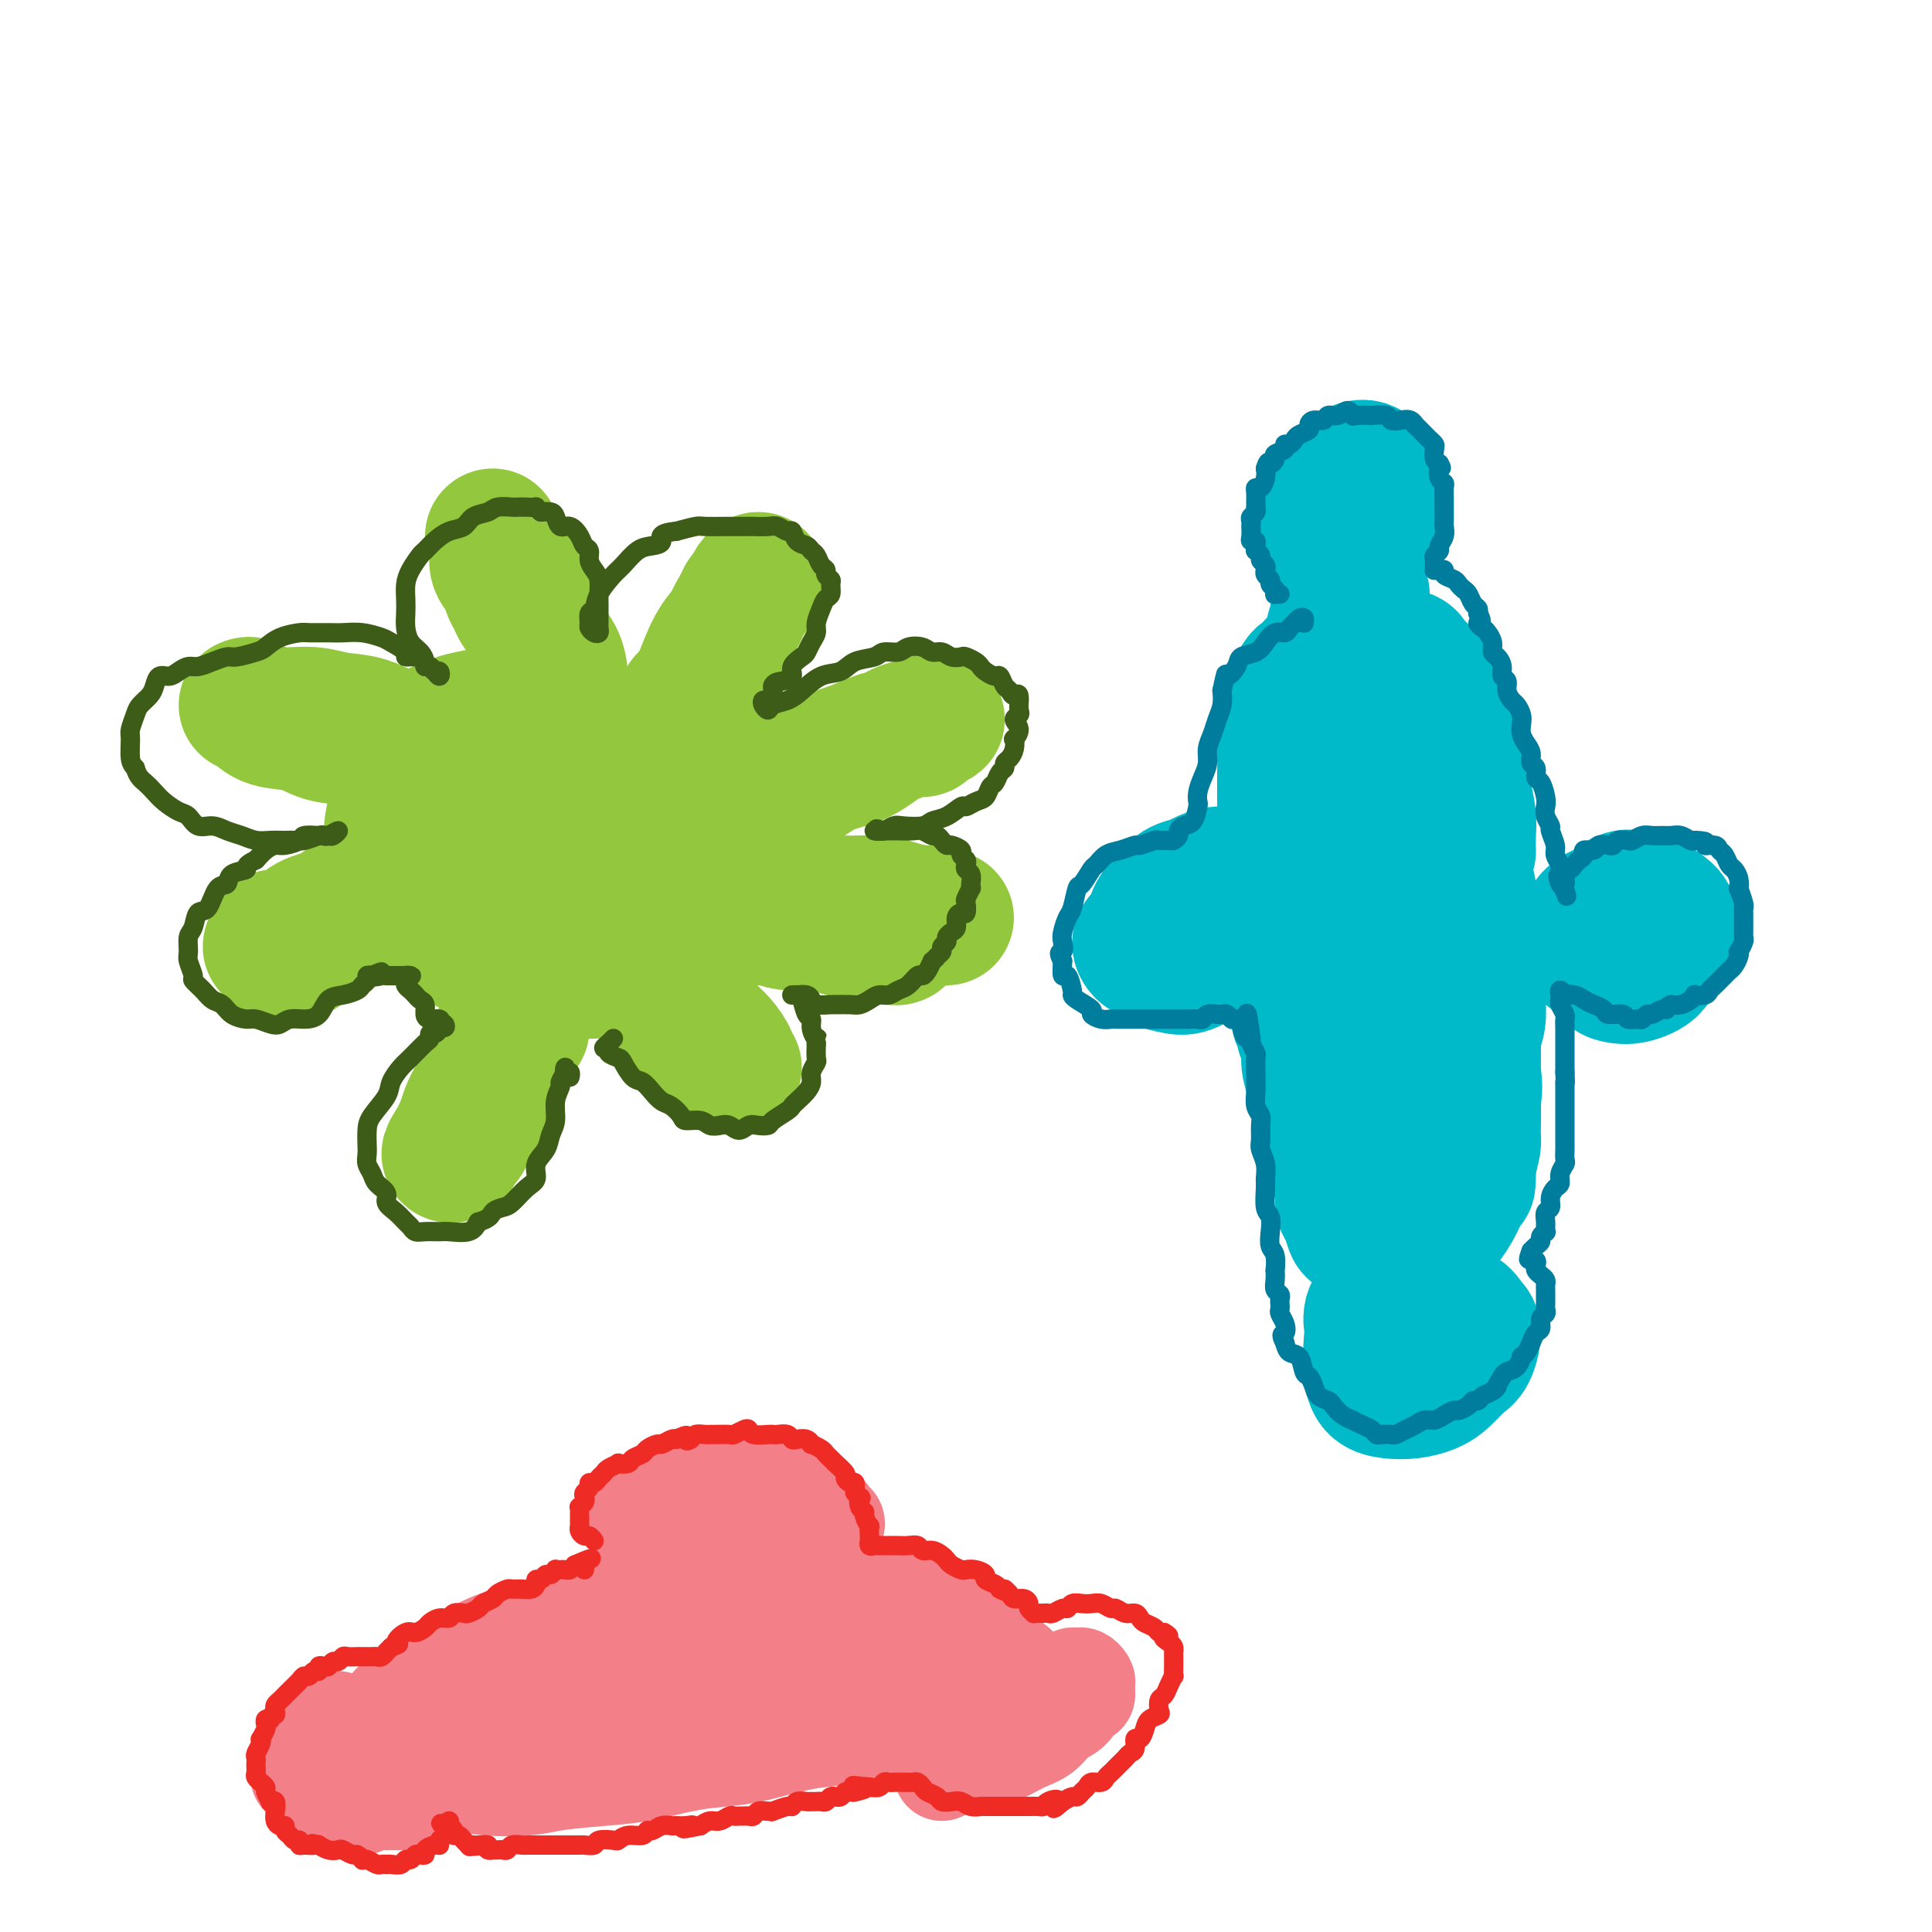 <svg viewBox='0 0 400 400' version='1.1' xmlns='http://www.w3.org/2000/svg' xmlns:xlink='http://www.w3.org/1999/xlink'><g fill='none' stroke='#93C83E' stroke-width='28' stroke-linecap='round' stroke-linejoin='round'><path d='M105,148c-0.755,0.026 -1.510,0.051 -2,0c-0.490,-0.051 -0.715,-0.179 -2,0c-1.285,0.179 -3.629,0.665 -5,1c-1.371,0.335 -1.769,0.518 -3,1c-1.231,0.482 -3.295,1.262 -5,3c-1.705,1.738 -3.052,4.435 -4,7c-0.948,2.565 -1.499,4.999 -2,7c-0.501,2.001 -0.953,3.569 -1,6c-0.047,2.431 0.312,5.725 1,8c0.688,2.275 1.704,3.530 3,5c1.296,1.470 2.871,3.154 5,5c2.129,1.846 4.811,3.854 7,5c2.189,1.146 3.885,1.430 6,2c2.115,0.570 4.649,1.425 7,2c2.351,0.575 4.518,0.869 7,1c2.482,0.131 5.277,0.100 7,0c1.723,-0.100 2.373,-0.269 4,-1c1.627,-0.731 4.230,-2.025 6,-3c1.770,-0.975 2.706,-1.632 4,-3c1.294,-1.368 2.944,-3.446 4,-5c1.056,-1.554 1.516,-2.582 2,-4c0.484,-1.418 0.991,-3.224 1,-5c0.009,-1.776 -0.479,-3.520 -1,-5c-0.521,-1.480 -1.073,-2.696 -2,-4c-0.927,-1.304 -2.227,-2.696 -3,-4c-0.773,-1.304 -1.018,-2.521 -2,-4c-0.982,-1.479 -2.702,-3.219 -4,-4c-1.298,-0.781 -2.173,-0.601 -3,-1c-0.827,-0.399 -1.607,-1.377 -3,-2c-1.393,-0.623 -3.398,-0.892 -5,-1c-1.602,-0.108 -2.801,-0.054 -4,0'/><path d='M118,155c-3.205,-0.251 -3.718,1.122 -5,2c-1.282,0.878 -3.332,1.259 -5,2c-1.668,0.741 -2.955,1.840 -4,3c-1.045,1.160 -1.849,2.382 -3,4c-1.151,1.618 -2.650,3.632 -3,5c-0.350,1.368 0.449,2.090 1,3c0.551,0.910 0.853,2.007 2,3c1.147,0.993 3.139,1.883 5,3c1.861,1.117 3.591,2.462 5,3c1.409,0.538 2.496,0.268 4,0c1.504,-0.268 3.425,-0.535 5,-1c1.575,-0.465 2.804,-1.128 4,-2c1.196,-0.872 2.358,-1.952 3,-3c0.642,-1.048 0.763,-2.064 1,-3c0.237,-0.936 0.591,-1.791 0,-3c-0.591,-1.209 -2.127,-2.771 -3,-4c-0.873,-1.229 -1.081,-2.124 -2,-3c-0.919,-0.876 -2.547,-1.731 -4,-2c-1.453,-0.269 -2.732,0.049 -4,1c-1.268,0.951 -2.525,2.535 -4,4c-1.475,1.465 -3.166,2.813 -4,4c-0.834,1.187 -0.810,2.214 -1,4c-0.190,1.786 -0.593,4.329 0,6c0.593,1.671 2.183,2.468 3,3c0.817,0.532 0.863,0.800 2,1c1.137,0.200 3.367,0.332 5,0c1.633,-0.332 2.670,-1.128 4,-2c1.330,-0.872 2.955,-1.821 4,-3c1.045,-1.179 1.512,-2.587 2,-4c0.488,-1.413 0.997,-2.832 1,-4c0.003,-1.168 -0.498,-2.084 -1,-3'/><path d='M126,169c-0.174,-2.216 -1.610,-2.255 -3,-3c-1.390,-0.745 -2.734,-2.194 -4,-3c-1.266,-0.806 -2.455,-0.968 -4,-1c-1.545,-0.032 -3.447,0.066 -5,0c-1.553,-0.066 -2.756,-0.296 -4,0c-1.244,0.296 -2.528,1.119 -4,2c-1.472,0.881 -3.133,1.821 -4,3c-0.867,1.179 -0.941,2.598 -1,4c-0.059,1.402 -0.103,2.789 0,4c0.103,1.211 0.352,2.248 1,3c0.648,0.752 1.694,1.220 3,2c1.306,0.780 2.872,1.872 4,2c1.128,0.128 1.818,-0.708 3,-1c1.182,-0.292 2.857,-0.040 4,-1c1.143,-0.960 1.755,-3.131 2,-4c0.245,-0.869 0.122,-0.434 0,0'/><path d='M155,123c0.094,-0.041 0.188,-0.082 0,0c-0.188,0.082 -0.658,0.287 -1,1c-0.342,0.713 -0.556,1.933 -1,3c-0.444,1.067 -1.119,1.981 -2,3c-0.881,1.019 -1.967,2.143 -3,4c-1.033,1.857 -2.014,4.445 -3,7c-0.986,2.555 -1.978,5.075 -3,7c-1.022,1.925 -2.073,3.254 -3,5c-0.927,1.746 -1.730,3.910 -2,5c-0.270,1.090 -0.008,1.105 0,1c0.008,-0.105 -0.238,-0.331 0,-1c0.238,-0.669 0.960,-1.780 2,-3c1.040,-1.220 2.400,-2.548 3,-4c0.600,-1.452 0.441,-3.027 1,-5c0.559,-1.973 1.835,-4.344 3,-6c1.165,-1.656 2.220,-2.599 3,-4c0.780,-1.401 1.287,-3.262 2,-5c0.713,-1.738 1.632,-3.354 2,-4c0.368,-0.646 0.184,-0.323 0,0'/><path d='M157,121c0.118,-0.509 0.236,-1.018 0,-1c-0.236,0.018 -0.826,0.562 -1,1c-0.174,0.438 0.068,0.769 0,1c-0.068,0.231 -0.445,0.360 -1,1c-0.555,0.640 -1.289,1.790 -2,3c-0.711,1.210 -1.399,2.481 -2,4c-0.601,1.519 -1.114,3.286 -2,5c-0.886,1.714 -2.146,3.374 -3,5c-0.854,1.626 -1.301,3.219 -2,4c-0.699,0.781 -1.650,0.749 -2,1c-0.350,0.251 -0.100,0.786 0,1c0.100,0.214 0.050,0.107 0,0'/><path d='M51,146c0.296,-0.128 0.592,-0.257 1,0c0.408,0.257 0.929,0.899 1,1c0.071,0.101 -0.308,-0.339 0,0c0.308,0.339 1.302,1.457 3,2c1.698,0.543 4.100,0.512 6,1c1.900,0.488 3.299,1.493 5,2c1.701,0.507 3.704,0.514 6,1c2.296,0.486 4.884,1.452 7,2c2.116,0.548 3.760,0.680 5,1c1.240,0.320 2.075,0.829 3,1c0.925,0.171 1.940,0.003 2,0c0.060,-0.003 -0.835,0.161 -1,0c-0.165,-0.161 0.400,-0.645 0,-1c-0.400,-0.355 -1.764,-0.582 -3,-1c-1.236,-0.418 -2.343,-1.026 -4,-2c-1.657,-0.974 -3.863,-2.314 -6,-3c-2.137,-0.686 -4.205,-0.720 -6,-1c-1.795,-0.280 -3.318,-0.807 -5,-1c-1.682,-0.193 -3.522,-0.053 -5,0c-1.478,0.053 -2.594,0.018 -3,0c-0.406,-0.018 -0.101,-0.020 0,0c0.101,0.020 -0.001,0.061 0,0c0.001,-0.061 0.107,-0.224 1,0c0.893,0.224 2.575,0.833 4,1c1.425,0.167 2.594,-0.110 4,0c1.406,0.110 3.050,0.608 4,1c0.950,0.392 1.208,0.680 2,1c0.792,0.320 2.120,0.673 3,1c0.880,0.327 1.314,0.626 2,1c0.686,0.374 1.625,0.821 2,1c0.375,0.179 0.188,0.089 0,0'/><path d='M107,206c-0.419,-0.070 -0.838,-0.140 -1,0c-0.162,0.140 -0.068,0.492 0,1c0.068,0.508 0.110,1.174 0,2c-0.110,0.826 -0.371,1.812 -1,3c-0.629,1.188 -1.625,2.576 -2,4c-0.375,1.424 -0.130,2.882 -1,5c-0.870,2.118 -2.856,4.894 -4,7c-1.144,2.106 -1.447,3.543 -2,5c-0.553,1.457 -1.358,2.936 -2,4c-0.642,1.064 -1.123,1.713 -1,2c0.123,0.287 0.849,0.212 1,0c0.151,-0.212 -0.275,-0.559 0,-1c0.275,-0.441 1.250,-0.974 2,-2c0.750,-1.026 1.275,-2.545 2,-4c0.725,-1.455 1.650,-2.846 3,-5c1.350,-2.154 3.124,-5.072 4,-7c0.876,-1.928 0.853,-2.865 1,-4c0.147,-1.135 0.465,-2.467 1,-3c0.535,-0.533 1.289,-0.267 1,0c-0.289,0.267 -1.620,0.536 -2,1c-0.380,0.464 0.192,1.125 0,2c-0.192,0.875 -1.149,1.965 -2,3c-0.851,1.035 -1.597,2.015 -2,3c-0.403,0.985 -0.461,1.977 -1,3c-0.539,1.023 -1.557,2.078 -2,3c-0.443,0.922 -0.312,1.710 0,2c0.312,0.290 0.803,0.083 1,0c0.197,-0.083 0.098,-0.041 0,0'/><path d='M162,189c0.348,-0.113 0.697,-0.226 1,0c0.303,0.226 0.562,0.793 1,1c0.438,0.207 1.056,0.056 2,0c0.944,-0.056 2.213,-0.015 4,0c1.787,0.015 4.094,0.004 6,0c1.906,-0.004 3.413,-0.001 5,0c1.587,0.001 3.253,0.000 5,0c1.747,-0.000 3.574,-0.000 5,0c1.426,0.000 2.449,0.001 3,0c0.551,-0.001 0.629,-0.004 1,0c0.371,0.004 1.035,0.016 1,0c-0.035,-0.016 -0.768,-0.060 -1,0c-0.232,0.060 0.036,0.222 0,0c-0.036,-0.222 -0.376,-0.830 -1,-1c-0.624,-0.170 -1.530,0.097 -3,0c-1.470,-0.097 -3.502,-0.559 -5,-1c-1.498,-0.441 -2.463,-0.861 -4,-1c-1.537,-0.139 -3.647,0.001 -6,0c-2.353,-0.001 -4.950,-0.145 -7,0c-2.050,0.145 -3.555,0.578 -5,1c-1.445,0.422 -2.830,0.831 -4,1c-1.170,0.169 -2.123,0.097 -3,0c-0.877,-0.097 -1.676,-0.218 -2,0c-0.324,0.218 -0.172,0.776 0,1c0.172,0.224 0.363,0.115 1,0c0.637,-0.115 1.720,-0.237 3,0c1.280,0.237 2.757,0.834 4,1c1.243,0.166 2.251,-0.100 4,0c1.749,0.100 4.240,0.565 6,1c1.760,0.435 2.789,0.838 4,1c1.211,0.162 2.606,0.081 4,0'/><path d='M181,193c4.348,0.558 3.217,-0.046 3,0c-0.217,0.046 0.480,0.743 1,1c0.520,0.257 0.863,0.073 1,0c0.137,-0.073 0.069,-0.037 0,0'/><path d='M102,111c0.626,0.989 1.252,1.979 2,3c0.748,1.021 1.617,2.075 2,3c0.383,0.925 0.278,1.723 1,3c0.722,1.277 2.269,3.035 3,5c0.731,1.965 0.644,4.139 1,6c0.356,1.861 1.153,3.409 2,5c0.847,1.591 1.744,3.224 2,4c0.256,0.776 -0.129,0.693 0,1c0.129,0.307 0.770,1.002 1,1c0.230,-0.002 0.048,-0.701 0,-1c-0.048,-0.299 0.040,-0.196 0,-1c-0.040,-0.804 -0.206,-2.514 -1,-4c-0.794,-1.486 -2.215,-2.750 -3,-4c-0.785,-1.250 -0.932,-2.488 -2,-4c-1.068,-1.512 -3.056,-3.297 -4,-5c-0.944,-1.703 -0.843,-3.322 -1,-5c-0.157,-1.678 -0.572,-3.413 -1,-4c-0.428,-0.587 -0.869,-0.025 -1,0c-0.131,0.025 0.048,-0.486 0,0c-0.048,0.486 -0.321,1.970 0,3c0.321,1.030 1.238,1.607 2,3c0.762,1.393 1.371,3.603 2,5c0.629,1.397 1.279,1.982 2,3c0.721,1.018 1.513,2.469 2,4c0.487,1.531 0.670,3.143 1,4c0.330,0.857 0.809,0.959 1,1c0.191,0.041 0.096,0.020 0,0'/><path d='M95,176c-0.322,-0.088 -0.645,-0.175 -1,0c-0.355,0.175 -0.743,0.614 -1,1c-0.257,0.386 -0.384,0.720 -1,1c-0.616,0.280 -1.721,0.506 -3,1c-1.279,0.494 -2.733,1.258 -4,2c-1.267,0.742 -2.348,1.463 -4,2c-1.652,0.537 -3.874,0.889 -6,2c-2.126,1.111 -4.154,2.982 -6,4c-1.846,1.018 -3.510,1.184 -5,2c-1.490,0.816 -2.806,2.281 -4,3c-1.194,0.719 -2.266,0.691 -3,1c-0.734,0.309 -1.129,0.955 -1,1c0.129,0.045 0.782,-0.511 1,-1c0.218,-0.489 0.001,-0.912 0,-1c-0.001,-0.088 0.213,0.160 1,0c0.787,-0.160 2.146,-0.729 3,-1c0.854,-0.271 1.202,-0.244 3,-1c1.798,-0.756 5.046,-2.295 7,-3c1.954,-0.705 2.614,-0.577 4,-1c1.386,-0.423 3.497,-1.397 5,-2c1.503,-0.603 2.397,-0.835 3,-1c0.603,-0.165 0.916,-0.263 1,0c0.084,0.263 -0.062,0.886 0,1c0.062,0.114 0.331,-0.280 0,0c-0.331,0.280 -1.261,1.235 -3,2c-1.739,0.765 -4.286,1.340 -6,2c-1.714,0.660 -2.593,1.404 -4,2c-1.407,0.596 -3.340,1.045 -5,2c-1.660,0.955 -3.046,2.416 -4,3c-0.954,0.584 -1.477,0.292 -2,0'/><path d='M60,197c-3.578,2.089 -1.022,1.311 0,1c1.022,-0.311 0.511,-0.156 0,0'/><path d='M151,167c-0.097,0.007 -0.195,0.014 0,0c0.195,-0.014 0.681,-0.050 1,0c0.319,0.050 0.471,0.184 1,0c0.529,-0.184 1.434,-0.686 2,-1c0.566,-0.314 0.794,-0.439 2,-1c1.206,-0.561 3.392,-1.556 5,-2c1.608,-0.444 2.639,-0.336 4,-1c1.361,-0.664 3.054,-2.100 5,-3c1.946,-0.900 4.145,-1.264 6,-2c1.855,-0.736 3.364,-1.844 5,-3c1.636,-1.156 3.398,-2.360 5,-3c1.602,-0.640 3.044,-0.718 4,-1c0.956,-0.282 1.428,-0.770 2,-1c0.572,-0.230 1.245,-0.202 1,0c-0.245,0.202 -1.408,0.578 -2,1c-0.592,0.422 -0.613,0.889 -1,1c-0.387,0.111 -1.139,-0.135 -2,0c-0.861,0.135 -1.830,0.652 -3,1c-1.170,0.348 -2.541,0.527 -4,1c-1.459,0.473 -3.007,1.240 -5,2c-1.993,0.760 -4.433,1.514 -6,2c-1.567,0.486 -2.263,0.705 -3,1c-0.737,0.295 -1.517,0.667 -2,1c-0.483,0.333 -0.668,0.628 -1,1c-0.332,0.372 -0.809,0.821 -1,1c-0.191,0.179 -0.095,0.090 0,0'/><path d='M132,196c0.266,0.021 0.532,0.042 1,0c0.468,-0.042 1.140,-0.146 2,1c0.860,1.146 1.910,3.541 3,5c1.090,1.459 2.219,1.981 3,3c0.781,1.019 1.213,2.535 2,4c0.787,1.465 1.928,2.881 3,4c1.072,1.119 2.074,1.943 3,3c0.926,1.057 1.777,2.348 2,3c0.223,0.652 -0.181,0.666 0,1c0.181,0.334 0.947,0.988 1,1c0.053,0.012 -0.609,-0.619 -1,-1c-0.391,-0.381 -0.512,-0.514 -1,-1c-0.488,-0.486 -1.341,-1.327 -2,-2c-0.659,-0.673 -1.122,-1.178 -2,-2c-0.878,-0.822 -2.171,-1.962 -3,-3c-0.829,-1.038 -1.193,-1.976 -2,-3c-0.807,-1.024 -2.058,-2.136 -3,-3c-0.942,-0.864 -1.575,-1.479 -2,-2c-0.425,-0.521 -0.643,-0.946 -1,-1c-0.357,-0.054 -0.855,0.263 -1,0c-0.145,-0.263 0.062,-1.106 0,-1c-0.062,0.106 -0.393,1.159 0,2c0.393,0.841 1.509,1.468 2,2c0.491,0.532 0.359,0.967 1,2c0.641,1.033 2.057,2.663 3,4c0.943,1.337 1.412,2.382 2,3c0.588,0.618 1.294,0.809 2,1'/><path d='M144,216c1.713,2.558 0.995,1.954 1,2c0.005,0.046 0.732,0.743 1,1c0.268,0.257 0.077,0.073 0,0c-0.077,-0.073 -0.038,-0.037 0,0'/></g>
<g fill='none' stroke='#00BAC9' stroke-width='28' stroke-linecap='round' stroke-linejoin='round'><path d='M282,123c-0.795,-0.170 -1.590,-0.339 -2,0c-0.410,0.339 -0.436,1.187 -1,2c-0.564,0.813 -1.668,1.590 -2,2c-0.332,0.410 0.107,0.452 0,1c-0.107,0.548 -0.761,1.604 -1,3c-0.239,1.396 -0.065,3.134 0,5c0.065,1.866 0.020,3.860 0,6c-0.020,2.140 -0.016,4.425 0,7c0.016,2.575 0.046,5.440 0,8c-0.046,2.560 -0.166,4.817 0,7c0.166,2.183 0.618,4.294 1,7c0.382,2.706 0.695,6.007 1,9c0.305,2.993 0.602,5.679 1,8c0.398,2.321 0.898,4.276 1,7c0.102,2.724 -0.193,6.218 0,9c0.193,2.782 0.876,4.852 1,7c0.124,2.148 -0.309,4.373 0,7c0.309,2.627 1.362,5.655 2,8c0.638,2.345 0.860,4.008 1,6c0.140,1.992 0.196,4.313 1,6c0.804,1.687 2.356,2.740 3,4c0.644,1.260 0.380,2.729 1,4c0.620,1.271 2.124,2.346 3,3c0.876,0.654 1.123,0.888 2,1c0.877,0.112 2.385,0.100 3,0c0.615,-0.100 0.336,-0.290 1,-1c0.664,-0.710 2.269,-1.939 3,-3c0.731,-1.061 0.588,-1.955 1,-3c0.412,-1.045 1.380,-2.243 2,-4c0.620,-1.757 0.891,-4.073 1,-6c0.109,-1.927 0.054,-3.463 0,-5'/><path d='M305,228c0.606,-3.781 0.122,-4.232 0,-6c-0.122,-1.768 0.118,-4.853 0,-7c-0.118,-2.147 -0.595,-3.356 -1,-5c-0.405,-1.644 -0.738,-3.722 -1,-6c-0.262,-2.278 -0.452,-4.755 -1,-7c-0.548,-2.245 -1.453,-4.257 -2,-6c-0.547,-1.743 -0.737,-3.215 -1,-5c-0.263,-1.785 -0.599,-3.882 -1,-6c-0.401,-2.118 -0.866,-4.257 -1,-6c-0.134,-1.743 0.062,-3.089 0,-5c-0.062,-1.911 -0.382,-4.387 -1,-6c-0.618,-1.613 -1.532,-2.365 -2,-4c-0.468,-1.635 -0.488,-4.155 -1,-6c-0.512,-1.845 -1.514,-3.014 -2,-4c-0.486,-0.986 -0.455,-1.788 -1,-3c-0.545,-1.212 -1.664,-2.836 -2,-4c-0.336,-1.164 0.113,-1.870 0,-2c-0.113,-0.130 -0.787,0.316 -1,0c-0.213,-0.316 0.034,-1.395 0,-2c-0.034,-0.605 -0.350,-0.737 -1,-1c-0.650,-0.263 -1.636,-0.659 -2,-1c-0.364,-0.341 -0.108,-0.627 0,-1c0.108,-0.373 0.068,-0.831 0,-1c-0.068,-0.169 -0.162,-0.048 0,0c0.162,0.048 0.581,0.024 1,0'/><path d='M285,134c-1.539,-4.240 0.115,-0.339 1,1c0.885,1.339 1.001,0.116 1,0c-0.001,-0.116 -0.119,0.875 0,1c0.119,0.125 0.473,-0.617 1,0c0.527,0.617 1.225,2.592 2,4c0.775,1.408 1.625,2.249 2,3c0.375,0.751 0.275,1.412 1,3c0.725,1.588 2.274,4.104 3,6c0.726,1.896 0.628,3.171 1,5c0.372,1.829 1.213,4.210 2,6c0.787,1.790 1.520,2.989 2,5c0.480,2.011 0.707,4.833 1,7c0.293,2.167 0.653,3.677 1,5c0.347,1.323 0.682,2.457 1,4c0.318,1.543 0.621,3.493 1,5c0.379,1.507 0.835,2.570 1,4c0.165,1.430 0.041,3.228 0,5c-0.041,1.772 0.003,3.517 0,5c-0.003,1.483 -0.053,2.702 0,4c0.053,1.298 0.210,2.673 0,4c-0.210,1.327 -0.788,2.605 -1,4c-0.212,1.395 -0.057,2.908 0,4c0.057,1.092 0.015,1.763 0,3c-0.015,1.237 -0.003,3.040 0,4c0.003,0.960 -0.002,1.078 0,2c0.002,0.922 0.011,2.649 0,4c-0.011,1.351 -0.041,2.325 0,3c0.041,0.675 0.155,1.050 0,2c-0.155,0.950 -0.577,2.475 -1,4'/><path d='M304,241c-0.262,7.513 0.082,2.296 0,1c-0.082,-1.296 -0.589,1.330 -1,3c-0.411,1.670 -0.725,2.383 -1,3c-0.275,0.617 -0.511,1.139 -1,2c-0.489,0.861 -1.230,2.063 -2,3c-0.770,0.937 -1.569,1.610 -2,2c-0.431,0.390 -0.496,0.497 -1,1c-0.504,0.503 -1.448,1.403 -2,2c-0.552,0.597 -0.710,0.892 -1,1c-0.290,0.108 -0.710,0.030 -1,0c-0.290,-0.030 -0.449,-0.011 -1,0c-0.551,0.011 -1.495,0.015 -2,0c-0.505,-0.015 -0.573,-0.050 -1,0c-0.427,0.050 -1.214,0.184 -2,0c-0.786,-0.184 -1.572,-0.686 -2,-1c-0.428,-0.314 -0.497,-0.439 -1,-1c-0.503,-0.561 -1.440,-1.557 -2,-2c-0.560,-0.443 -0.741,-0.334 -1,-1c-0.259,-0.666 -0.594,-2.107 -1,-3c-0.406,-0.893 -0.883,-1.239 -1,-2c-0.117,-0.761 0.127,-1.936 0,-3c-0.127,-1.064 -0.626,-2.017 -1,-3c-0.374,-0.983 -0.625,-1.995 -1,-3c-0.375,-1.005 -0.874,-2.004 -1,-3c-0.126,-0.996 0.120,-1.989 0,-3c-0.120,-1.011 -0.606,-2.042 -1,-3c-0.394,-0.958 -0.697,-1.845 -1,-3c-0.303,-1.155 -0.607,-2.578 -1,-4c-0.393,-1.422 -0.875,-2.845 -1,-4c-0.125,-1.155 0.107,-2.044 0,-3c-0.107,-0.956 -0.554,-1.978 -1,-3'/><path d='M270,214c-1.636,-6.215 -1.227,-3.252 -1,-3c0.227,0.252 0.271,-2.208 0,-4c-0.271,-1.792 -0.858,-2.915 -1,-4c-0.142,-1.085 0.159,-2.131 0,-3c-0.159,-0.869 -0.778,-1.562 -1,-3c-0.222,-1.438 -0.045,-3.620 0,-5c0.045,-1.380 -0.040,-1.956 0,-3c0.040,-1.044 0.207,-2.555 0,-4c-0.207,-1.445 -0.788,-2.823 -1,-4c-0.212,-1.177 -0.057,-2.151 0,-3c0.057,-0.849 0.015,-1.571 0,-3c-0.015,-1.429 -0.004,-3.565 0,-5c0.004,-1.435 -0.000,-2.169 0,-3c0.000,-0.831 0.004,-1.760 0,-3c-0.004,-1.240 -0.016,-2.791 0,-4c0.016,-1.209 0.061,-2.075 0,-3c-0.061,-0.925 -0.227,-1.910 0,-3c0.227,-1.090 0.848,-2.284 1,-3c0.152,-0.716 -0.167,-0.953 0,-2c0.167,-1.047 0.818,-2.905 1,-4c0.182,-1.095 -0.106,-1.426 0,-2c0.106,-0.574 0.605,-1.392 1,-2c0.395,-0.608 0.686,-1.008 1,-1c0.314,0.008 0.650,0.422 1,0c0.350,-0.422 0.714,-1.681 1,-2c0.286,-0.319 0.496,0.303 1,0c0.504,-0.303 1.304,-1.532 2,-2c0.696,-0.468 1.290,-0.177 2,0c0.710,0.177 1.537,0.240 2,0c0.463,-0.240 0.561,-0.783 1,-1c0.439,-0.217 1.220,-0.109 2,0'/><path d='M282,135c2.185,-1.214 1.147,-1.250 1,-1c-0.147,0.250 0.598,0.784 1,1c0.402,0.216 0.461,0.114 1,0c0.539,-0.114 1.558,-0.239 2,0c0.442,0.239 0.307,0.842 1,1c0.693,0.158 2.213,-0.128 3,0c0.787,0.128 0.840,0.671 1,1c0.160,0.329 0.425,0.444 1,1c0.575,0.556 1.459,1.554 2,2c0.541,0.446 0.740,0.339 1,1c0.260,0.661 0.580,2.090 1,3c0.420,0.910 0.939,1.300 1,2c0.061,0.700 -0.335,1.711 0,3c0.335,1.289 1.400,2.855 2,4c0.600,1.145 0.735,1.870 1,3c0.265,1.130 0.659,2.664 1,4c0.341,1.336 0.627,2.474 1,4c0.373,1.526 0.832,3.440 1,5c0.168,1.560 0.045,2.766 0,4c-0.045,1.234 -0.013,2.495 0,3c0.013,0.505 0.006,0.252 0,0'/><path d='M282,100c-0.305,0.115 -0.609,0.229 -1,0c-0.391,-0.229 -0.868,-0.802 -1,-1c-0.132,-0.198 0.080,-0.020 0,0c-0.080,0.020 -0.452,-0.117 -1,0c-0.548,0.117 -1.271,0.489 -2,1c-0.729,0.511 -1.463,1.163 -2,2c-0.537,0.837 -0.875,1.860 -1,3c-0.125,1.140 -0.036,2.398 0,3c0.036,0.602 0.020,0.547 0,1c-0.020,0.453 -0.045,1.415 1,2c1.045,0.585 3.158,0.792 4,1c0.842,0.208 0.412,0.415 1,0c0.588,-0.415 2.193,-1.452 3,-2c0.807,-0.548 0.815,-0.608 1,-1c0.185,-0.392 0.545,-1.118 1,-2c0.455,-0.882 1.004,-1.922 1,-3c-0.004,-1.078 -0.563,-2.196 -1,-3c-0.437,-0.804 -0.753,-1.294 -1,-2c-0.247,-0.706 -0.424,-1.626 -1,-2c-0.576,-0.374 -1.552,-0.200 -2,0c-0.448,0.200 -0.368,0.425 -1,1c-0.632,0.575 -1.975,1.498 -3,2c-1.025,0.502 -1.732,0.582 -2,1c-0.268,0.418 -0.096,1.173 0,2c0.096,0.827 0.117,1.724 0,2c-0.117,0.276 -0.372,-0.070 0,0c0.372,0.070 1.369,0.557 2,1c0.631,0.443 0.894,0.841 1,1c0.106,0.159 0.053,0.080 0,0'/><path d='M341,189c-1.121,-0.099 -2.241,-0.197 -3,0c-0.759,0.197 -1.156,0.691 -2,1c-0.844,0.309 -2.134,0.434 -3,1c-0.866,0.566 -1.308,1.574 -2,2c-0.692,0.426 -1.634,0.272 -2,1c-0.366,0.728 -0.157,2.340 0,3c0.157,0.660 0.264,0.368 1,1c0.736,0.632 2.103,2.189 3,3c0.897,0.811 1.323,0.878 2,1c0.677,0.122 1.604,0.300 3,0c1.396,-0.300 3.263,-1.077 4,-2c0.737,-0.923 0.346,-1.991 1,-3c0.654,-1.009 2.352,-1.958 3,-3c0.648,-1.042 0.246,-2.176 0,-3c-0.246,-0.824 -0.335,-1.338 -1,-2c-0.665,-0.662 -1.907,-1.471 -3,-2c-1.093,-0.529 -2.038,-0.777 -3,-1c-0.962,-0.223 -1.941,-0.420 -3,0c-1.059,0.420 -2.198,1.457 -3,2c-0.802,0.543 -1.266,0.591 -2,1c-0.734,0.409 -1.736,1.178 -2,2c-0.264,0.822 0.211,1.696 1,2c0.789,0.304 1.892,0.039 3,0c1.108,-0.039 2.219,0.147 3,0c0.781,-0.147 1.230,-0.627 2,-1c0.770,-0.373 1.861,-0.639 2,-1c0.139,-0.361 -0.675,-0.817 -1,-1c-0.325,-0.183 -0.163,-0.091 0,0'/><path d='M257,182c0.157,-0.429 0.314,-0.858 0,-1c-0.314,-0.142 -1.098,0.002 -2,0c-0.902,-0.002 -1.922,-0.149 -3,0c-1.078,0.149 -2.215,0.595 -3,1c-0.785,0.405 -1.217,0.770 -2,1c-0.783,0.230 -1.917,0.326 -3,1c-1.083,0.674 -2.115,1.926 -3,3c-0.885,1.074 -1.622,1.971 -2,3c-0.378,1.029 -0.398,2.191 -1,3c-0.602,0.809 -1.788,1.264 -2,2c-0.212,0.736 0.550,1.754 1,2c0.450,0.246 0.589,-0.281 1,0c0.411,0.281 1.096,1.370 2,2c0.904,0.630 2.028,0.800 3,1c0.972,0.200 1.791,0.428 3,0c1.209,-0.428 2.806,-1.514 4,-2c1.194,-0.486 1.983,-0.373 3,-1c1.017,-0.627 2.262,-1.995 3,-3c0.738,-1.005 0.971,-1.646 1,-2c0.029,-0.354 -0.145,-0.422 0,-1c0.145,-0.578 0.608,-1.667 0,-2c-0.608,-0.333 -2.289,0.092 -3,0c-0.711,-0.092 -0.452,-0.699 -1,-1c-0.548,-0.301 -1.902,-0.297 -3,0c-1.098,0.297 -1.938,0.887 -3,1c-1.062,0.113 -2.345,-0.249 -3,0c-0.655,0.249 -0.681,1.111 -1,2c-0.319,0.889 -0.931,1.805 -1,2c-0.069,0.195 0.404,-0.332 1,0c0.596,0.332 1.313,1.523 2,2c0.687,0.477 1.343,0.238 2,0'/><path d='M247,195c1.000,0.533 1.000,0.867 1,1c-0.000,0.133 0.000,0.067 0,0'/><path d='M298,281c-0.438,-0.024 -0.876,-0.047 -1,0c-0.124,0.047 0.067,0.166 0,0c-0.067,-0.166 -0.392,-0.617 -1,-1c-0.608,-0.383 -1.501,-0.698 -2,-1c-0.499,-0.302 -0.606,-0.592 -1,-1c-0.394,-0.408 -1.076,-0.936 -2,-1c-0.924,-0.064 -2.090,0.335 -3,1c-0.910,0.665 -1.563,1.596 -2,2c-0.437,0.404 -0.659,0.280 -1,1c-0.341,0.720 -0.801,2.285 -1,3c-0.199,0.715 -0.135,0.581 0,1c0.135,0.419 0.342,1.389 1,2c0.658,0.611 1.765,0.861 3,1c1.235,0.139 2.596,0.167 4,0c1.404,-0.167 2.850,-0.527 4,-1c1.150,-0.473 2.004,-1.057 3,-2c0.996,-0.943 2.133,-2.245 3,-3c0.867,-0.755 1.463,-0.962 2,-2c0.537,-1.038 1.015,-2.909 1,-4c-0.015,-1.091 -0.525,-1.404 -1,-2c-0.475,-0.596 -0.917,-1.474 -2,-2c-1.083,-0.526 -2.808,-0.699 -4,-1c-1.192,-0.301 -1.850,-0.728 -3,-1c-1.150,-0.272 -2.793,-0.388 -4,0c-1.207,0.388 -1.978,1.280 -3,2c-1.022,0.720 -2.294,1.269 -3,2c-0.706,0.731 -0.847,1.643 -1,3c-0.153,1.357 -0.320,3.159 0,4c0.320,0.841 1.127,0.720 2,1c0.873,0.280 1.812,0.960 3,1c1.188,0.040 2.625,-0.560 4,-1c1.375,-0.440 2.687,-0.720 4,-1'/><path d='M297,281c2.408,-0.606 1.929,-2.121 2,-3c0.071,-0.879 0.693,-1.121 1,-2c0.307,-0.879 0.298,-2.395 0,-3c-0.298,-0.605 -0.885,-0.299 -2,-1c-1.115,-0.701 -2.757,-2.410 -4,-3c-1.243,-0.590 -2.085,-0.060 -3,0c-0.915,0.060 -1.901,-0.349 -3,0c-1.099,0.349 -2.311,1.456 -3,2c-0.689,0.544 -0.857,0.524 -1,1c-0.143,0.476 -0.262,1.448 0,2c0.262,0.552 0.905,0.684 2,1c1.095,0.316 2.641,0.816 4,1c1.359,0.184 2.531,0.053 3,0c0.469,-0.053 0.234,-0.026 0,0'/></g>
<g fill='none' stroke='#F37F89' stroke-width='28' stroke-linecap='round' stroke-linejoin='round'><path d='M128,342c0.064,-0.423 0.129,-0.845 0,-1c-0.129,-0.155 -0.450,-0.041 -1,0c-0.550,0.041 -1.328,0.010 -2,0c-0.672,-0.010 -1.238,-0.000 -2,0c-0.762,0.000 -1.721,-0.009 -3,0c-1.279,0.009 -2.877,0.037 -4,0c-1.123,-0.037 -1.772,-0.138 -3,0c-1.228,0.138 -3.034,0.515 -5,1c-1.966,0.485 -4.093,1.078 -6,2c-1.907,0.922 -3.595,2.172 -5,3c-1.405,0.828 -2.527,1.234 -4,2c-1.473,0.766 -3.295,1.893 -5,3c-1.705,1.107 -3.292,2.193 -4,3c-0.708,0.807 -0.537,1.333 -1,2c-0.463,0.667 -1.559,1.474 -2,2c-0.441,0.526 -0.226,0.772 0,1c0.226,0.228 0.464,0.438 1,1c0.536,0.562 1.371,1.475 2,2c0.629,0.525 1.053,0.663 2,1c0.947,0.337 2.418,0.872 4,1c1.582,0.128 3.275,-0.151 5,0c1.725,0.151 3.483,0.732 6,1c2.517,0.268 5.794,0.223 8,0c2.206,-0.223 3.342,-0.623 6,-1c2.658,-0.377 6.840,-0.730 10,-1c3.160,-0.270 5.299,-0.457 8,-1c2.701,-0.543 5.964,-1.441 9,-2c3.036,-0.559 5.845,-0.779 8,-1c2.155,-0.221 3.657,-0.444 6,-1c2.343,-0.556 5.527,-1.445 8,-2c2.473,-0.555 4.237,-0.778 6,-1'/><path d='M170,356c10.499,-1.434 6.248,-0.020 6,0c-0.248,0.020 3.508,-1.355 6,-2c2.492,-0.645 3.719,-0.559 5,-1c1.281,-0.441 2.616,-1.409 4,-2c1.384,-0.591 2.816,-0.805 4,-1c1.184,-0.195 2.118,-0.371 3,-1c0.882,-0.629 1.711,-1.712 2,-2c0.289,-0.288 0.037,0.218 0,0c-0.037,-0.218 0.142,-1.162 0,-2c-0.142,-0.838 -0.605,-1.572 -1,-2c-0.395,-0.428 -0.724,-0.549 -1,-1c-0.276,-0.451 -0.500,-1.230 -1,-2c-0.500,-0.770 -1.275,-1.530 -2,-2c-0.725,-0.470 -1.398,-0.652 -2,-1c-0.602,-0.348 -1.133,-0.864 -2,-1c-0.867,-0.136 -2.072,0.108 -3,0c-0.928,-0.108 -1.581,-0.569 -3,-1c-1.419,-0.431 -3.604,-0.833 -5,-1c-1.396,-0.167 -2.004,-0.100 -3,0c-0.996,0.100 -2.381,0.233 -4,0c-1.619,-0.233 -3.471,-0.833 -5,-1c-1.529,-0.167 -2.733,0.099 -4,0c-1.267,-0.099 -2.595,-0.562 -4,-1c-1.405,-0.438 -2.885,-0.850 -4,-1c-1.115,-0.150 -1.864,-0.036 -3,0c-1.136,0.036 -2.661,-0.004 -4,0c-1.339,0.004 -2.494,0.054 -3,0c-0.506,-0.054 -0.362,-0.210 -1,0c-0.638,0.210 -2.056,0.787 -3,1c-0.944,0.213 -1.412,0.061 -2,0c-0.588,-0.061 -1.294,-0.030 -2,0'/><path d='M138,332c-6.628,-0.142 -2.199,0.502 -1,1c1.199,0.498 -0.833,0.851 -2,1c-1.167,0.149 -1.469,0.096 -2,0c-0.531,-0.096 -1.292,-0.233 -2,0c-0.708,0.233 -1.363,0.837 -2,1c-0.637,0.163 -1.255,-0.115 -2,0c-0.745,0.115 -1.616,0.623 -2,1c-0.384,0.377 -0.281,0.623 -1,1c-0.719,0.377 -2.261,0.885 -3,1c-0.739,0.115 -0.675,-0.163 -1,0c-0.325,0.163 -1.039,0.766 -1,1c0.039,0.234 0.830,0.100 1,0c0.170,-0.100 -0.282,-0.167 0,0c0.282,0.167 1.298,0.568 2,1c0.702,0.432 1.089,0.896 2,1c0.911,0.104 2.347,-0.153 4,0c1.653,0.153 3.523,0.716 5,1c1.477,0.284 2.559,0.287 4,0c1.441,-0.287 3.240,-0.865 5,-1c1.760,-0.135 3.480,0.174 5,0c1.520,-0.174 2.841,-0.832 4,-1c1.159,-0.168 2.156,0.154 3,0c0.844,-0.154 1.533,-0.783 2,-1c0.467,-0.217 0.711,-0.020 1,0c0.289,0.020 0.625,-0.135 1,0c0.375,0.135 0.791,0.562 1,1c0.209,0.438 0.210,0.887 0,1c-0.210,0.113 -0.631,-0.111 -1,0c-0.369,0.111 -0.684,0.555 -1,1'/><path d='M157,342c-0.310,0.416 -1.087,-0.043 -2,0c-0.913,0.043 -1.964,0.590 -3,1c-1.036,0.410 -2.056,0.684 -3,1c-0.944,0.316 -1.812,0.673 -3,1c-1.188,0.327 -2.696,0.624 -4,1c-1.304,0.376 -2.403,0.831 -3,1c-0.597,0.169 -0.691,0.054 -1,0c-0.309,-0.054 -0.834,-0.046 -1,0c-0.166,0.046 0.027,0.129 1,0c0.973,-0.129 2.724,-0.469 4,-1c1.276,-0.531 2.075,-1.254 4,-2c1.925,-0.746 4.975,-1.517 7,-2c2.025,-0.483 3.026,-0.679 4,-1c0.974,-0.321 1.921,-0.766 3,-1c1.079,-0.234 2.291,-0.255 3,0c0.709,0.255 0.917,0.787 1,1c0.083,0.213 0.042,0.106 0,0'/></g>
<g fill='none' stroke='#F37F89' stroke-width='20' stroke-linecap='round' stroke-linejoin='round'><path d='M138,312c-0.439,-0.431 -0.878,-0.861 -1,-1c-0.122,-0.139 0.072,0.015 0,0c-0.072,-0.015 -0.411,-0.197 -1,0c-0.589,0.197 -1.430,0.774 -2,1c-0.570,0.226 -0.870,0.102 -1,0c-0.130,-0.102 -0.088,-0.181 0,0c0.088,0.181 0.224,0.623 0,1c-0.224,0.377 -0.807,0.689 -1,1c-0.193,0.311 0.004,0.619 0,1c-0.004,0.381 -0.208,0.834 0,1c0.208,0.166 0.829,0.044 1,0c0.171,-0.044 -0.108,-0.012 0,0c0.108,0.012 0.602,0.003 1,0c0.398,-0.003 0.700,-0.001 1,0c0.300,0.001 0.599,0.000 1,0c0.401,-0.000 0.903,0.001 1,0c0.097,-0.001 -0.212,-0.003 0,0c0.212,0.003 0.945,0.011 2,0c1.055,-0.011 2.432,-0.041 3,0c0.568,0.041 0.326,0.152 1,0c0.674,-0.152 2.263,-0.566 3,-1c0.737,-0.434 0.621,-0.886 1,-1c0.379,-0.114 1.251,0.110 2,0c0.749,-0.110 1.374,-0.555 2,-1'/><path d='M151,313c2.052,-0.480 2.681,-0.181 3,0c0.319,0.181 0.327,0.245 1,0c0.673,-0.245 2.010,-0.798 3,-1c0.990,-0.202 1.631,-0.054 2,0c0.369,0.054 0.466,0.015 1,0c0.534,-0.015 1.506,-0.004 2,0c0.494,0.004 0.508,0.001 1,0c0.492,-0.001 1.460,-0.001 2,0c0.540,0.001 0.652,0.004 1,0c0.348,-0.004 0.933,-0.016 1,0c0.067,0.016 -0.384,0.060 0,0c0.384,-0.060 1.605,-0.222 2,0c0.395,0.222 -0.034,0.829 0,1c0.034,0.171 0.532,-0.094 1,0c0.468,0.094 0.906,0.548 1,1c0.094,0.452 -0.155,0.903 0,1c0.155,0.097 0.714,-0.159 1,0c0.286,0.159 0.298,0.733 0,1c-0.298,0.267 -0.905,0.226 -1,0c-0.095,-0.226 0.323,-0.638 0,-1c-0.323,-0.362 -1.386,-0.674 -2,-1c-0.614,-0.326 -0.779,-0.666 -1,-1c-0.221,-0.334 -0.497,-0.663 -1,-1c-0.503,-0.337 -1.234,-0.681 -2,-1c-0.766,-0.319 -1.566,-0.611 -2,-1c-0.434,-0.389 -0.501,-0.874 -1,-1c-0.499,-0.126 -1.428,0.107 -2,0c-0.572,-0.107 -0.786,-0.553 -1,-1'/><path d='M160,308c-2.173,-0.867 -1.607,-0.036 -2,0c-0.393,0.036 -1.747,-0.723 -3,-1c-1.253,-0.277 -2.404,-0.070 -3,0c-0.596,0.070 -0.635,0.005 -1,0c-0.365,-0.005 -1.056,0.050 -2,0c-0.944,-0.050 -2.140,-0.207 -3,0c-0.860,0.207 -1.382,0.776 -2,1c-0.618,0.224 -1.331,0.101 -2,0c-0.669,-0.101 -1.294,-0.181 -2,0c-0.706,0.181 -1.495,0.623 -2,1c-0.505,0.377 -0.727,0.688 -1,1c-0.273,0.312 -0.595,0.623 -1,1c-0.405,0.377 -0.891,0.819 -1,1c-0.109,0.181 0.160,0.101 0,0c-0.160,-0.101 -0.750,-0.222 -1,0c-0.250,0.222 -0.162,0.788 0,1c0.162,0.212 0.398,0.071 1,0c0.602,-0.071 1.569,-0.072 2,0c0.431,0.072 0.324,0.216 1,0c0.676,-0.216 2.135,-0.791 3,-1c0.865,-0.209 1.136,-0.053 2,0c0.864,0.053 2.323,0.004 3,0c0.677,-0.004 0.574,0.038 1,0c0.426,-0.038 1.382,-0.154 2,0c0.618,0.154 0.897,0.580 1,1c0.103,0.420 0.029,0.834 0,1c-0.029,0.166 -0.015,0.083 0,0'/><path d='M70,356c-0.453,-0.090 -0.906,-0.180 -1,0c-0.094,0.180 0.170,0.629 0,1c-0.170,0.371 -0.775,0.665 -1,1c-0.225,0.335 -0.071,0.710 0,1c0.071,0.290 0.060,0.496 0,1c-0.060,0.504 -0.168,1.306 0,2c0.168,0.694 0.612,1.280 1,2c0.388,0.720 0.722,1.574 1,2c0.278,0.426 0.502,0.425 1,1c0.498,0.575 1.270,1.726 2,2c0.730,0.274 1.418,-0.329 2,0c0.582,0.329 1.058,1.591 2,2c0.942,0.409 2.350,-0.034 3,0c0.650,0.034 0.543,0.545 1,1c0.457,0.455 1.478,0.854 2,1c0.522,0.146 0.544,0.039 1,0c0.456,-0.039 1.348,-0.010 2,0c0.652,0.010 1.066,-0.000 1,0c-0.066,0.000 -0.612,0.011 -1,0c-0.388,-0.011 -0.619,-0.045 -1,0c-0.381,0.045 -0.912,0.168 -1,0c-0.088,-0.168 0.267,-0.626 0,-1c-0.267,-0.374 -1.157,-0.663 -2,-1c-0.843,-0.337 -1.640,-0.723 -2,-1c-0.360,-0.277 -0.282,-0.445 -1,-1c-0.718,-0.555 -2.232,-1.495 -3,-2c-0.768,-0.505 -0.791,-0.573 -1,-1c-0.209,-0.427 -0.605,-1.214 -1,-2'/><path d='M74,364c-2.263,-1.510 -1.919,-0.787 -2,-1c-0.081,-0.213 -0.586,-1.364 -1,-2c-0.414,-0.636 -0.738,-0.756 -1,-1c-0.262,-0.244 -0.462,-0.612 -1,-1c-0.538,-0.388 -1.413,-0.795 -2,-1c-0.587,-0.205 -0.887,-0.207 -1,0c-0.113,0.207 -0.038,0.622 0,1c0.038,0.378 0.041,0.720 0,1c-0.041,0.280 -0.124,0.498 0,1c0.124,0.502 0.457,1.286 1,2c0.543,0.714 1.297,1.357 2,2c0.703,0.643 1.357,1.285 2,2c0.643,0.715 1.276,1.502 2,2c0.724,0.498 1.538,0.708 2,1c0.462,0.292 0.572,0.667 1,1c0.428,0.333 1.176,0.625 2,1c0.824,0.375 1.726,0.832 2,1c0.274,0.168 -0.081,0.045 0,0c0.081,-0.045 0.597,-0.012 1,0c0.403,0.012 0.694,0.003 1,0c0.306,-0.003 0.626,-0.000 1,0c0.374,0.000 0.802,-0.003 1,0c0.198,0.003 0.166,0.012 0,0c-0.166,-0.012 -0.467,-0.045 -1,0c-0.533,0.045 -1.297,0.167 -2,0c-0.703,-0.167 -1.343,-0.622 -2,-1c-0.657,-0.378 -1.331,-0.679 -2,-1c-0.669,-0.321 -1.335,-0.660 -2,-1'/><path d='M75,370c-2.051,-0.597 -3.180,-0.591 -4,-1c-0.820,-0.409 -1.333,-1.234 -2,-2c-0.667,-0.766 -1.488,-1.473 -2,-2c-0.512,-0.527 -0.715,-0.874 -1,-1c-0.285,-0.126 -0.651,-0.030 -1,0c-0.349,0.030 -0.682,-0.007 -1,0c-0.318,0.007 -0.621,0.057 -1,0c-0.379,-0.057 -0.833,-0.223 -1,0c-0.167,0.223 -0.046,0.834 0,1c0.046,0.166 0.018,-0.112 0,0c-0.018,0.112 -0.027,0.615 0,1c0.027,0.385 0.090,0.654 0,1c-0.090,0.346 -0.333,0.771 0,1c0.333,0.229 1.240,0.261 2,1c0.760,0.739 1.372,2.184 2,3c0.628,0.816 1.272,1.003 2,1c0.728,-0.003 1.540,-0.197 2,0c0.460,0.197 0.566,0.785 1,1c0.434,0.215 1.194,0.058 2,0c0.806,-0.058 1.659,-0.017 2,0c0.341,0.017 0.171,0.008 0,0'/><path d='M195,367c0.327,-0.301 0.654,-0.603 1,-1c0.346,-0.397 0.710,-0.890 1,-1c0.290,-0.110 0.506,0.165 1,0c0.494,-0.165 1.265,-0.768 2,-1c0.735,-0.232 1.436,-0.091 2,0c0.564,0.091 0.993,0.134 2,0c1.007,-0.134 2.591,-0.443 4,-1c1.409,-0.557 2.643,-1.362 4,-2c1.357,-0.638 2.837,-1.108 4,-2c1.163,-0.892 2.010,-2.207 3,-3c0.990,-0.793 2.122,-1.063 3,-2c0.878,-0.937 1.500,-2.542 2,-3c0.500,-0.458 0.877,0.231 1,0c0.123,-0.231 -0.009,-1.383 0,-2c0.009,-0.617 0.160,-0.698 0,-1c-0.160,-0.302 -0.631,-0.826 -1,-1c-0.369,-0.174 -0.638,-0.000 -1,0c-0.362,0.000 -0.818,-0.174 -1,0c-0.182,0.174 -0.089,0.697 0,1c0.089,0.303 0.176,0.385 0,1c-0.176,0.615 -0.614,1.764 -1,2c-0.386,0.236 -0.722,-0.442 -1,0c-0.278,0.442 -0.500,2.003 -1,3c-0.500,0.997 -1.278,1.430 -2,2c-0.722,0.570 -1.387,1.277 -2,2c-0.613,0.723 -1.172,1.462 -2,2c-0.828,0.538 -1.923,0.876 -3,1c-1.077,0.124 -2.136,0.033 -3,0c-0.864,-0.033 -1.533,-0.010 -2,0c-0.467,0.010 -0.734,0.005 -1,0'/><path d='M204,361c-1.751,-0.072 -1.629,-0.751 -2,-1c-0.371,-0.249 -1.235,-0.067 -2,0c-0.765,0.067 -1.430,0.019 -2,0c-0.570,-0.019 -1.045,-0.008 -1,0c0.045,0.008 0.610,0.014 1,0c0.390,-0.014 0.604,-0.049 1,0c0.396,0.049 0.974,0.182 1,0c0.026,-0.182 -0.499,-0.678 0,-1c0.499,-0.322 2.021,-0.472 3,-1c0.979,-0.528 1.414,-1.436 2,-2c0.586,-0.564 1.324,-0.784 2,-1c0.676,-0.216 1.292,-0.429 2,-1c0.708,-0.571 1.508,-1.500 2,-2c0.492,-0.500 0.676,-0.572 1,-1c0.324,-0.428 0.788,-1.214 1,-2c0.212,-0.786 0.173,-1.572 0,-2c-0.173,-0.428 -0.480,-0.497 -1,-1c-0.520,-0.503 -1.253,-1.440 -2,-2c-0.747,-0.560 -1.507,-0.743 -2,-1c-0.493,-0.257 -0.720,-0.588 -1,-1c-0.280,-0.412 -0.612,-0.905 -1,-1c-0.388,-0.095 -0.832,0.209 -1,0c-0.168,-0.209 -0.060,-0.932 0,-1c0.060,-0.068 0.071,0.518 0,1c-0.071,0.482 -0.225,0.861 0,1c0.225,0.139 0.830,0.037 1,0c0.170,-0.037 -0.094,-0.011 0,0c0.094,0.011 0.547,0.005 1,0'/><path d='M207,342c0.250,0.533 -0.126,0.864 0,1c0.126,0.136 0.752,0.075 1,0c0.248,-0.075 0.118,-0.164 0,0c-0.118,0.164 -0.224,0.583 0,1c0.224,0.417 0.778,0.834 1,1c0.222,0.166 0.111,0.083 0,0'/></g>
<g fill='none' stroke='#EE2B24' stroke-width='4' stroke-linecap='round' stroke-linejoin='round'><path d='M123,319c-0.340,-0.444 -0.679,-0.889 -1,-1c-0.321,-0.111 -0.622,0.111 -1,0c-0.378,-0.111 -0.833,-0.555 -1,-1c-0.167,-0.445 -0.045,-0.893 0,-1c0.045,-0.107 0.012,0.125 0,0c-0.012,-0.125 -0.004,-0.607 0,-1c0.004,-0.393 0.005,-0.697 0,-1c-0.005,-0.303 -0.015,-0.606 0,-1c0.015,-0.394 0.056,-0.879 0,-1c-0.056,-0.121 -0.207,0.123 0,0c0.207,-0.123 0.773,-0.611 1,-1c0.227,-0.389 0.116,-0.678 0,-1c-0.116,-0.322 -0.239,-0.678 0,-1c0.239,-0.322 0.838,-0.611 1,-1c0.162,-0.389 -0.113,-0.877 0,-1c0.113,-0.123 0.613,0.121 1,0c0.387,-0.121 0.662,-0.607 1,-1c0.338,-0.393 0.739,-0.693 1,-1c0.261,-0.307 0.384,-0.621 1,-1c0.616,-0.379 1.727,-0.823 2,-1c0.273,-0.177 -0.293,-0.089 0,0c0.293,0.089 1.444,0.177 2,0c0.556,-0.177 0.515,-0.621 1,-1c0.485,-0.379 1.496,-0.694 2,-1c0.504,-0.306 0.503,-0.604 1,-1c0.497,-0.396 1.494,-0.890 2,-1c0.506,-0.110 0.521,0.163 1,0c0.479,-0.163 1.423,-0.761 2,-1c0.577,-0.239 0.789,-0.120 1,0'/><path d='M140,298c3.186,-1.563 2.149,-0.471 2,0c-0.149,0.471 0.588,0.323 1,0c0.412,-0.323 0.499,-0.819 1,-1c0.501,-0.181 1.414,-0.048 2,0c0.586,0.048 0.843,0.009 1,0c0.157,-0.009 0.214,0.011 1,0c0.786,-0.011 2.303,-0.052 3,0c0.697,0.052 0.576,0.196 1,0c0.424,-0.196 1.395,-0.732 2,-1c0.605,-0.268 0.844,-0.268 1,0c0.156,0.268 0.231,0.803 1,1c0.769,0.197 2.234,0.057 3,0c0.766,-0.057 0.834,-0.029 1,0c0.166,0.029 0.429,0.059 1,0c0.571,-0.059 1.450,-0.208 2,0c0.550,0.208 0.773,0.773 1,1c0.227,0.227 0.460,0.116 1,0c0.540,-0.116 1.388,-0.238 2,0c0.612,0.238 0.990,0.837 1,1c0.010,0.163 -0.348,-0.110 0,0c0.348,0.110 1.400,0.604 2,1c0.600,0.396 0.747,0.693 1,1c0.253,0.307 0.611,0.625 1,1c0.389,0.375 0.807,0.807 1,1c0.193,0.193 0.160,0.147 0,0c-0.160,-0.147 -0.445,-0.395 0,0c0.445,0.395 1.622,1.432 2,2c0.378,0.568 -0.043,0.668 0,1c0.043,0.332 0.550,0.897 1,1c0.450,0.103 0.843,-0.256 1,0c0.157,0.256 0.079,1.128 0,2'/><path d='M177,309c1.791,1.821 1.268,0.874 1,1c-0.268,0.126 -0.282,1.324 0,2c0.282,0.676 0.860,0.829 1,1c0.140,0.171 -0.158,0.360 0,1c0.158,0.640 0.774,1.730 1,2c0.226,0.270 0.063,-0.282 0,0c-0.063,0.282 -0.027,1.396 0,2c0.027,0.604 0.045,0.698 0,1c-0.045,0.302 -0.152,0.813 0,1c0.152,0.187 0.565,0.050 1,0c0.435,-0.050 0.893,-0.014 1,0c0.107,0.014 -0.137,0.004 0,0c0.137,-0.004 0.657,-0.002 1,0c0.343,0.002 0.511,0.005 1,0c0.489,-0.005 1.300,-0.016 2,0c0.700,0.016 1.291,0.060 2,0c0.709,-0.060 1.538,-0.223 2,0c0.462,0.223 0.556,0.833 1,1c0.444,0.167 1.236,-0.109 2,0c0.764,0.109 1.499,0.604 2,1c0.501,0.396 0.766,0.694 1,1c0.234,0.306 0.435,0.621 1,1c0.565,0.379 1.495,0.823 2,1c0.505,0.177 0.587,0.089 1,0c0.413,-0.089 1.158,-0.179 2,0c0.842,0.179 1.782,0.625 2,1c0.218,0.375 -0.288,0.678 0,1c0.288,0.322 1.368,0.663 2,1c0.632,0.337 0.816,0.668 1,1'/><path d='M207,329c2.340,1.194 1.191,0.179 1,0c-0.191,-0.179 0.575,0.477 1,1c0.425,0.523 0.510,0.915 1,1c0.490,0.085 1.384,-0.135 2,0c0.616,0.135 0.953,0.625 1,1c0.047,0.375 -0.195,0.637 0,1c0.195,0.363 0.826,0.829 1,1c0.174,0.171 -0.109,0.047 0,0c0.109,-0.047 0.610,-0.017 1,0c0.390,0.017 0.668,0.020 1,0c0.332,-0.020 0.718,-0.062 1,0c0.282,0.062 0.460,0.227 1,0c0.540,-0.227 1.443,-0.845 2,-1c0.557,-0.155 0.768,0.154 1,0c0.232,-0.154 0.486,-0.769 1,-1c0.514,-0.231 1.289,-0.077 2,0c0.711,0.077 1.359,0.077 2,0c0.641,-0.077 1.275,-0.232 2,0c0.725,0.232 1.543,0.850 2,1c0.457,0.150 0.555,-0.167 1,0c0.445,0.167 1.236,0.818 2,1c0.764,0.182 1.500,-0.105 2,0c0.500,0.105 0.764,0.603 1,1c0.236,0.397 0.445,0.694 1,1c0.555,0.306 1.457,0.621 2,1c0.543,0.379 0.727,0.823 1,1c0.273,0.177 0.637,0.089 1,0'/><path d='M241,338c1.967,1.107 0.383,0.873 0,1c-0.383,0.127 0.433,0.614 1,1c0.567,0.386 0.884,0.672 1,1c0.116,0.328 0.032,0.699 0,1c-0.032,0.301 -0.012,0.531 0,1c0.012,0.469 0.014,1.176 0,2c-0.014,0.824 -0.046,1.764 0,2c0.046,0.236 0.170,-0.231 0,0c-0.170,0.231 -0.632,1.161 -1,2c-0.368,0.839 -0.641,1.586 -1,2c-0.359,0.414 -0.803,0.495 -1,1c-0.197,0.505 -0.147,1.436 0,2c0.147,0.564 0.389,0.762 0,1c-0.389,0.238 -1.410,0.515 -2,1c-0.590,0.485 -0.750,1.176 -1,2c-0.250,0.824 -0.592,1.779 -1,2c-0.408,0.221 -0.883,-0.292 -1,0c-0.117,0.292 0.123,1.388 0,2c-0.123,0.612 -0.610,0.742 -1,1c-0.390,0.258 -0.682,0.646 -1,1c-0.318,0.354 -0.662,0.673 -1,1c-0.338,0.327 -0.672,0.661 -1,1c-0.328,0.339 -0.651,0.682 -1,1c-0.349,0.318 -0.723,0.610 -1,1c-0.277,0.390 -0.456,0.879 -1,1c-0.544,0.121 -1.455,-0.126 -2,0c-0.545,0.126 -0.726,0.625 -1,1c-0.274,0.375 -0.640,0.626 -1,1c-0.360,0.374 -0.712,0.870 -1,1c-0.288,0.130 -0.511,-0.106 -1,0c-0.489,0.106 -1.245,0.553 -2,1'/><path d='M220,373c-3.213,2.801 -1.246,0.803 -1,0c0.246,-0.803 -1.227,-0.411 -2,0c-0.773,0.411 -0.844,0.842 -1,1c-0.156,0.158 -0.397,0.042 -1,0c-0.603,-0.042 -1.570,-0.011 -2,0c-0.430,0.011 -0.324,0.003 -1,0c-0.676,-0.003 -2.135,0.000 -3,0c-0.865,-0.000 -1.138,-0.004 -2,0c-0.862,0.004 -2.314,0.015 -3,0c-0.686,-0.015 -0.608,-0.056 -1,0c-0.392,0.056 -1.256,0.208 -2,0c-0.744,-0.208 -1.369,-0.777 -2,-1c-0.631,-0.223 -1.268,-0.101 -2,0c-0.732,0.101 -1.558,0.181 -2,0c-0.442,-0.181 -0.500,-0.623 -1,-1c-0.500,-0.377 -1.444,-0.690 -2,-1c-0.556,-0.310 -0.726,-0.619 -1,-1c-0.274,-0.381 -0.652,-0.834 -1,-1c-0.348,-0.166 -0.667,-0.044 -1,0c-0.333,0.044 -0.682,0.012 -1,0c-0.318,-0.012 -0.606,-0.003 -1,0c-0.394,0.003 -0.893,0.001 -1,0c-0.107,-0.001 0.178,-0.001 0,0c-0.178,0.001 -0.821,0.004 -1,0c-0.179,-0.004 0.104,-0.015 0,0c-0.104,0.015 -0.595,0.056 -1,0c-0.405,-0.056 -0.724,-0.207 -1,0c-0.276,0.207 -0.507,0.774 -1,1c-0.493,0.226 -1.246,0.113 -2,0'/><path d='M180,370c-6.290,-0.525 -2.014,-0.338 -1,0c1.014,0.338 -1.234,0.826 -2,1c-0.766,0.174 -0.052,0.032 0,0c0.052,-0.032 -0.560,0.044 -1,0c-0.440,-0.044 -0.709,-0.209 -1,0c-0.291,0.209 -0.603,0.792 -1,1c-0.397,0.208 -0.880,0.042 -1,0c-0.120,-0.042 0.123,0.041 0,0c-0.123,-0.041 -0.611,-0.207 -1,0c-0.389,0.207 -0.678,0.787 -1,1c-0.322,0.213 -0.677,0.057 -1,0c-0.323,-0.057 -0.615,-0.016 -1,0c-0.385,0.016 -0.863,0.008 -1,0c-0.137,-0.008 0.068,-0.017 0,0c-0.068,0.017 -0.408,0.061 -1,0c-0.592,-0.061 -1.436,-0.227 -2,0c-0.564,0.227 -0.847,0.846 -1,1c-0.153,0.154 -0.177,-0.156 -1,0c-0.823,0.156 -2.444,0.778 -3,1c-0.556,0.222 -0.047,0.046 0,0c0.047,-0.046 -0.369,0.040 -1,0c-0.631,-0.040 -1.479,-0.207 -2,0c-0.521,0.207 -0.717,0.788 -1,1c-0.283,0.212 -0.652,0.056 -1,0c-0.348,-0.056 -0.673,-0.011 -1,0c-0.327,0.011 -0.654,-0.012 -1,0c-0.346,0.012 -0.712,0.058 -1,0c-0.288,-0.058 -0.500,-0.222 -1,0c-0.500,0.222 -1.288,0.829 -2,1c-0.712,0.171 -1.346,-0.094 -2,0c-0.654,0.094 -1.327,0.547 -2,1'/><path d='M145,378c-5.837,1.237 -2.929,0.330 -2,0c0.929,-0.330 -0.122,-0.084 -1,0c-0.878,0.084 -1.584,0.007 -2,0c-0.416,-0.007 -0.544,0.055 -1,0c-0.456,-0.055 -1.242,-0.226 -2,0c-0.758,0.226 -1.489,0.849 -2,1c-0.511,0.151 -0.803,-0.169 -1,0c-0.197,0.169 -0.298,0.829 -1,1c-0.702,0.171 -2.004,-0.147 -3,0c-0.996,0.147 -1.685,0.757 -2,1c-0.315,0.243 -0.255,0.118 -1,0c-0.745,-0.118 -2.296,-0.228 -3,0c-0.704,0.228 -0.560,0.793 -1,1c-0.440,0.207 -1.465,0.055 -2,0c-0.535,-0.055 -0.579,-0.015 -1,0c-0.421,0.015 -1.217,0.004 -2,0c-0.783,-0.004 -1.553,-0.001 -2,0c-0.447,0.001 -0.572,0.000 -1,0c-0.428,-0.000 -1.160,0.000 -2,0c-0.840,-0.000 -1.787,-0.001 -2,0c-0.213,0.001 0.308,0.004 0,0c-0.308,-0.004 -1.445,-0.015 -2,0c-0.555,0.015 -0.530,0.057 -1,0c-0.470,-0.057 -1.436,-0.211 -2,0c-0.564,0.211 -0.724,0.788 -1,1c-0.276,0.212 -0.666,0.057 -1,0c-0.334,-0.057 -0.612,-0.018 -1,0c-0.388,0.018 -0.888,0.015 -1,0c-0.112,-0.015 0.162,-0.043 0,0c-0.162,0.043 -0.761,0.155 -1,0c-0.239,-0.155 -0.120,-0.578 0,-1'/><path d='M101,382c-6.984,0.619 -2.445,0.167 -1,0c1.445,-0.167 -0.204,-0.047 -1,0c-0.796,0.047 -0.738,0.023 -1,0c-0.262,-0.023 -0.845,-0.044 -1,0c-0.155,0.044 0.117,0.153 0,0c-0.117,-0.153 -0.624,-0.566 -1,-1c-0.376,-0.434 -0.623,-0.887 -1,-1c-0.377,-0.113 -0.886,0.115 -1,0c-0.114,-0.115 0.166,-0.571 0,-1c-0.166,-0.429 -0.779,-0.830 -1,-1c-0.221,-0.170 -0.049,-0.107 0,0c0.049,0.107 -0.025,0.260 0,0c0.025,-0.260 0.150,-0.931 0,-1c-0.150,-0.069 -0.575,0.466 -1,1'/><path d='M92,378c-1.409,-0.729 -0.432,-0.550 0,0c0.432,0.550 0.318,1.471 0,2c-0.318,0.529 -0.841,0.667 -1,1c-0.159,0.333 0.045,0.860 0,1c-0.045,0.140 -0.341,-0.107 -1,0c-0.659,0.107 -1.682,0.569 -2,1c-0.318,0.431 0.069,0.833 0,1c-0.069,0.167 -0.595,0.101 -1,0c-0.405,-0.101 -0.689,-0.237 -1,0c-0.311,0.237 -0.648,0.848 -1,1c-0.352,0.152 -0.721,-0.155 -1,0c-0.279,0.155 -0.470,0.773 -1,1c-0.530,0.227 -1.398,0.062 -2,0c-0.602,-0.062 -0.938,-0.020 -1,0c-0.062,0.020 0.151,0.019 0,0c-0.151,-0.019 -0.667,-0.057 -1,0c-0.333,0.057 -0.485,0.207 -1,0c-0.515,-0.207 -1.394,-0.773 -2,-1c-0.606,-0.227 -0.940,-0.117 -1,0c-0.060,0.117 0.153,0.241 0,0c-0.153,-0.241 -0.674,-0.848 -1,-1c-0.326,-0.152 -0.459,0.152 -1,0c-0.541,-0.152 -1.490,-0.759 -2,-1c-0.510,-0.241 -0.580,-0.116 -1,0c-0.420,0.116 -1.190,0.224 -2,0c-0.810,-0.224 -1.660,-0.778 -2,-1c-0.340,-0.222 -0.170,-0.111 0,0'/><path d='M66,382c-2.443,-0.614 -1.050,-0.150 -1,0c0.050,0.150 -1.243,-0.015 -2,0c-0.757,0.015 -0.977,0.212 -1,0c-0.023,-0.212 0.152,-0.831 0,-1c-0.152,-0.169 -0.632,0.113 -1,0c-0.368,-0.113 -0.624,-0.621 -1,-1c-0.376,-0.379 -0.872,-0.629 -1,-1c-0.128,-0.371 0.110,-0.863 0,-1c-0.110,-0.137 -0.570,0.082 -1,0c-0.430,-0.082 -0.832,-0.465 -1,-1c-0.168,-0.535 -0.102,-1.222 0,-2c0.102,-0.778 0.239,-1.647 0,-2c-0.239,-0.353 -0.853,-0.190 -1,0c-0.147,0.190 0.172,0.405 0,0c-0.172,-0.405 -0.834,-1.432 -1,-2c-0.166,-0.568 0.166,-0.677 0,-1c-0.166,-0.323 -0.829,-0.860 -1,-1c-0.171,-0.140 0.150,0.117 0,0c-0.150,-0.117 -0.772,-0.609 -1,-1c-0.228,-0.391 -0.062,-0.681 0,-1c0.062,-0.319 0.020,-0.666 0,-1c-0.020,-0.334 -0.019,-0.654 0,-1c0.019,-0.346 0.057,-0.718 0,-1c-0.057,-0.282 -0.208,-0.475 0,-1c0.208,-0.525 0.774,-1.383 1,-2c0.226,-0.617 0.112,-0.992 0,-1c-0.112,-0.008 -0.223,0.351 0,0c0.223,-0.351 0.782,-1.414 1,-2c0.218,-0.586 0.097,-0.696 0,-1c-0.097,-0.304 -0.171,-0.801 0,-1c0.171,-0.199 0.585,-0.099 1,0'/><path d='M56,356c0.687,-2.035 0.905,-1.123 1,-1c0.095,0.123 0.066,-0.543 0,-1c-0.066,-0.457 -0.169,-0.703 0,-1c0.169,-0.297 0.608,-0.644 1,-1c0.392,-0.356 0.735,-0.721 1,-1c0.265,-0.279 0.452,-0.471 1,-1c0.548,-0.529 1.457,-1.395 2,-2c0.543,-0.605 0.719,-0.951 1,-1c0.281,-0.049 0.667,0.197 1,0c0.333,-0.197 0.614,-0.836 1,-1c0.386,-0.164 0.877,0.148 1,0c0.123,-0.148 -0.122,-0.757 0,-1c0.122,-0.243 0.610,-0.122 1,0c0.390,0.122 0.681,0.243 1,0c0.319,-0.243 0.666,-0.850 1,-1c0.334,-0.150 0.654,0.156 1,0c0.346,-0.156 0.718,-0.774 1,-1c0.282,-0.226 0.475,-0.061 1,0c0.525,0.061 1.384,0.016 2,0c0.616,-0.016 0.991,-0.003 1,0c0.009,0.003 -0.347,-0.003 0,0c0.347,0.003 1.399,0.016 2,0c0.601,-0.016 0.752,-0.059 1,0c0.248,0.059 0.592,0.222 1,0c0.408,-0.222 0.879,-0.829 1,-1c0.121,-0.171 -0.108,0.094 0,0c0.108,-0.094 0.554,-0.547 1,-1'/><path d='M81,341c2.605,-0.875 1.117,-0.563 1,-1c-0.117,-0.437 1.137,-1.624 2,-2c0.863,-0.376 1.334,0.058 2,0c0.666,-0.058 1.525,-0.608 2,-1c0.475,-0.392 0.565,-0.627 1,-1c0.435,-0.373 1.215,-0.884 2,-1c0.785,-0.116 1.576,0.162 2,0c0.424,-0.162 0.480,-0.764 1,-1c0.520,-0.236 1.505,-0.105 2,0c0.495,0.105 0.499,0.183 1,0c0.501,-0.183 1.500,-0.627 2,-1c0.500,-0.373 0.500,-0.674 1,-1c0.500,-0.326 1.499,-0.676 2,-1c0.501,-0.324 0.505,-0.622 1,-1c0.495,-0.378 1.482,-0.836 2,-1c0.518,-0.164 0.569,-0.034 1,0c0.431,0.034 1.243,-0.028 2,0c0.757,0.028 1.460,0.147 2,0c0.540,-0.147 0.918,-0.560 1,-1c0.082,-0.440 -0.132,-0.906 0,-1c0.132,-0.094 0.609,0.185 1,0c0.391,-0.185 0.696,-0.834 1,-1c0.304,-0.166 0.606,0.152 1,0c0.394,-0.152 0.879,-0.772 1,-1c0.121,-0.228 -0.122,-0.064 0,0c0.122,0.064 0.610,0.027 1,0c0.390,-0.027 0.682,-0.046 1,0c0.318,0.046 0.662,0.156 1,0c0.338,-0.156 0.669,-0.578 1,-1'/><path d='M119,324c6.121,-2.634 2.425,-0.720 1,0c-1.425,0.720 -0.578,0.244 0,0c0.578,-0.244 0.886,-0.258 1,0c0.114,0.258 0.032,0.788 0,1c-0.032,0.212 -0.016,0.106 0,0'/></g>
<g fill='none' stroke='#007C9C' stroke-width='4' stroke-linecap='round' stroke-linejoin='round'><path d='M265,123c-0.414,-0.024 -0.828,-0.048 -1,0c-0.172,0.048 -0.102,0.168 0,0c0.102,-0.168 0.238,-0.623 0,-1c-0.238,-0.377 -0.848,-0.676 -1,-1c-0.152,-0.324 0.155,-0.675 0,-1c-0.155,-0.325 -0.773,-0.626 -1,-1c-0.227,-0.374 -0.065,-0.821 0,-1c0.065,-0.179 0.033,-0.089 0,0c-0.033,0.089 -0.065,0.178 0,0c0.065,-0.178 0.228,-0.621 0,-1c-0.228,-0.379 -0.846,-0.693 -1,-1c-0.154,-0.307 0.156,-0.608 0,-1c-0.156,-0.392 -0.778,-0.875 -1,-1c-0.222,-0.125 -0.046,0.108 0,0c0.046,-0.108 -0.040,-0.559 0,-1c0.040,-0.441 0.207,-0.874 0,-1c-0.207,-0.126 -0.787,0.054 -1,0c-0.213,-0.054 -0.058,-0.343 0,-1c0.058,-0.657 0.019,-1.681 0,-2c-0.019,-0.319 -0.019,0.068 0,0c0.019,-0.068 0.058,-0.592 0,-1c-0.058,-0.408 -0.212,-0.700 0,-1c0.212,-0.300 0.789,-0.609 1,-1c0.211,-0.391 0.056,-0.865 0,-1c-0.056,-0.135 -0.012,0.071 0,0c0.012,-0.071 -0.007,-0.417 0,-1c0.007,-0.583 0.041,-1.402 0,-2c-0.041,-0.598 -0.155,-0.975 0,-1c0.155,-0.025 0.580,0.301 1,0c0.420,-0.301 0.834,-1.229 1,-2c0.166,-0.771 0.083,-1.386 0,-2'/><path d='M262,97c0.621,-2.035 0.673,-1.124 1,-1c0.327,0.124 0.928,-0.540 1,-1c0.072,-0.460 -0.384,-0.715 0,-1c0.384,-0.285 1.607,-0.601 2,-1c0.393,-0.399 -0.045,-0.880 0,-1c0.045,-0.120 0.572,0.123 1,0c0.428,-0.123 0.758,-0.611 1,-1c0.242,-0.389 0.398,-0.677 1,-1c0.602,-0.323 1.652,-0.679 2,-1c0.348,-0.321 -0.006,-0.607 0,-1c0.006,-0.393 0.372,-0.895 1,-1c0.628,-0.105 1.517,0.186 2,0c0.483,-0.186 0.561,-0.848 1,-1c0.439,-0.152 1.240,0.208 2,0c0.760,-0.208 1.479,-0.984 2,-1c0.521,-0.016 0.844,0.727 1,1c0.156,0.273 0.145,0.077 1,0c0.855,-0.077 2.575,-0.034 3,0c0.425,0.034 -0.444,0.061 0,0c0.444,-0.061 2.200,-0.208 3,0c0.800,0.208 0.643,0.772 1,1c0.357,0.228 1.227,0.120 2,0c0.773,-0.120 1.450,-0.254 2,0c0.550,0.254 0.974,0.894 1,1c0.026,0.106 -0.347,-0.324 0,0c0.347,0.324 1.413,1.400 2,2c0.587,0.600 0.696,0.724 1,1c0.304,0.276 0.803,0.703 1,1c0.197,0.297 0.091,0.465 0,1c-0.091,0.535 -0.169,1.439 0,2c0.169,0.561 0.584,0.781 1,1'/><path d='M298,96c0.790,1.356 0.264,0.747 0,1c-0.264,0.253 -0.267,1.367 0,2c0.267,0.633 0.804,0.784 1,1c0.196,0.216 0.053,0.496 0,1c-0.053,0.504 -0.014,1.234 0,2c0.014,0.766 0.005,1.570 0,2c-0.005,0.430 -0.005,0.486 0,1c0.005,0.514 0.017,1.486 0,2c-0.017,0.514 -0.061,0.572 0,1c0.061,0.428 0.227,1.228 0,2c-0.227,0.772 -0.845,1.516 -1,2c-0.155,0.484 0.155,0.708 0,1c-0.155,0.292 -0.774,0.653 -1,1c-0.226,0.347 -0.058,0.682 0,1c0.058,0.318 0.006,0.620 0,1c-0.006,0.380 0.035,0.837 0,1c-0.035,0.163 -0.146,0.033 0,0c0.146,-0.033 0.550,0.033 1,0c0.450,-0.033 0.947,-0.163 1,0c0.053,0.163 -0.337,0.620 0,1c0.337,0.380 1.399,0.683 2,1c0.601,0.317 0.739,0.648 1,1c0.261,0.352 0.645,0.724 1,1c0.355,0.276 0.683,0.455 1,1c0.317,0.545 0.624,1.454 1,2c0.376,0.546 0.822,0.727 1,1c0.178,0.273 0.089,0.636 0,1'/><path d='M306,127c1.343,2.104 0.202,1.863 0,2c-0.202,0.137 0.537,0.652 1,1c0.463,0.348 0.650,0.530 1,1c0.350,0.470 0.863,1.229 1,2c0.137,0.771 -0.103,1.554 0,2c0.103,0.446 0.549,0.556 1,1c0.451,0.444 0.909,1.222 1,2c0.091,0.778 -0.183,1.556 0,2c0.183,0.444 0.823,0.556 1,1c0.177,0.444 -0.110,1.221 0,2c0.110,0.779 0.617,1.560 1,2c0.383,0.440 0.641,0.541 1,1c0.359,0.459 0.818,1.277 1,2c0.182,0.723 0.086,1.349 0,2c-0.086,0.651 -0.163,1.325 0,2c0.163,0.675 0.565,1.351 1,2c0.435,0.649 0.904,1.271 1,2c0.096,0.729 -0.181,1.564 0,2c0.181,0.436 0.819,0.473 1,1c0.181,0.527 -0.096,1.544 0,2c0.096,0.456 0.566,0.350 1,1c0.434,0.650 0.833,2.056 1,3c0.167,0.944 0.101,1.426 0,2c-0.101,0.574 -0.238,1.242 0,2c0.238,0.758 0.852,1.607 1,2c0.148,0.393 -0.171,0.329 0,1c0.171,0.671 0.830,2.078 1,3c0.170,0.922 -0.150,1.361 0,2c0.150,0.639 0.771,1.480 1,2c0.229,0.520 0.065,0.720 0,1c-0.065,0.280 -0.033,0.640 0,1'/><path d='M323,181c2.646,8.522 0.761,2.826 0,1c-0.761,-1.826 -0.397,0.219 0,1c0.397,0.781 0.827,0.297 1,0c0.173,-0.297 0.087,-0.408 0,-1c-0.087,-0.592 -0.177,-1.664 0,-2c0.177,-0.336 0.620,0.064 1,0c0.380,-0.064 0.697,-0.590 1,-1c0.303,-0.410 0.591,-0.702 1,-1c0.409,-0.298 0.939,-0.602 1,-1c0.061,-0.398 -0.348,-0.890 0,-1c0.348,-0.110 1.454,0.163 2,0c0.546,-0.163 0.531,-0.762 1,-1c0.469,-0.238 1.420,-0.115 2,0c0.580,0.115 0.788,0.223 1,0c0.212,-0.223 0.427,-0.778 1,-1c0.573,-0.222 1.504,-0.112 2,0c0.496,0.112 0.555,0.226 1,0c0.445,-0.226 1.274,-0.794 2,-1c0.726,-0.206 1.350,-0.052 2,0c0.650,0.052 1.326,0.000 2,0c0.674,-0.000 1.346,0.052 2,0c0.654,-0.052 1.292,-0.206 2,0c0.708,0.206 1.488,0.773 2,1c0.512,0.227 0.756,0.113 1,0'/><path d='M351,174c3.438,0.086 2.035,0.800 2,1c-0.035,0.200 1.300,-0.116 2,0c0.700,0.116 0.766,0.663 1,1c0.234,0.337 0.637,0.463 1,1c0.363,0.537 0.685,1.486 1,2c0.315,0.514 0.624,0.593 1,1c0.376,0.407 0.819,1.142 1,2c0.181,0.858 0.101,1.840 0,2c-0.101,0.160 -0.223,-0.501 0,0c0.223,0.501 0.792,2.165 1,3c0.208,0.835 0.055,0.840 0,1c-0.055,0.160 -0.014,0.475 0,1c0.014,0.525 0.000,1.259 0,2c-0.000,0.741 0.014,1.490 0,2c-0.014,0.510 -0.055,0.780 0,1c0.055,0.220 0.208,0.391 0,1c-0.208,0.609 -0.777,1.655 -1,2c-0.223,0.345 -0.101,-0.010 0,0c0.101,0.010 0.182,0.384 0,1c-0.182,0.616 -0.626,1.475 -1,2c-0.374,0.525 -0.678,0.718 -1,1c-0.322,0.282 -0.662,0.654 -1,1c-0.338,0.346 -0.673,0.667 -1,1c-0.327,0.333 -0.647,0.677 -1,1c-0.353,0.323 -0.738,0.625 -1,1c-0.262,0.375 -0.402,0.822 -1,1c-0.598,0.178 -1.655,0.086 -2,0c-0.345,-0.086 0.021,-0.167 0,0c-0.021,0.167 -0.429,0.584 -1,1c-0.571,0.416 -1.306,0.833 -2,1c-0.694,0.167 -1.347,0.083 -2,0'/><path d='M346,208c-1.278,0.553 -0.973,0.937 -1,1c-0.027,0.063 -0.387,-0.194 -1,0c-0.613,0.194 -1.478,0.838 -2,1c-0.522,0.162 -0.701,-0.157 -1,0c-0.299,0.157 -0.718,0.789 -1,1c-0.282,0.211 -0.428,0.001 -1,0c-0.572,-0.001 -1.571,0.207 -2,0c-0.429,-0.207 -0.289,-0.829 -1,-1c-0.711,-0.171 -2.273,0.108 -3,0c-0.727,-0.108 -0.619,-0.604 -1,-1c-0.381,-0.396 -1.250,-0.693 -2,-1c-0.750,-0.307 -1.382,-0.623 -2,-1c-0.618,-0.377 -1.223,-0.815 -2,-1c-0.777,-0.185 -1.725,-0.117 -2,0c-0.275,0.117 0.123,0.283 0,0c-0.123,-0.283 -0.766,-1.016 -1,-1c-0.234,0.016 -0.059,0.782 0,1c0.059,0.218 0.002,-0.111 0,0c-0.002,0.111 0.052,0.663 0,1c-0.052,0.337 -0.210,0.461 0,1c0.210,0.539 0.788,1.495 1,2c0.212,0.505 0.057,0.559 0,1c-0.057,0.441 -0.015,1.269 0,2c0.015,0.731 0.004,1.364 0,2c-0.004,0.636 -0.001,1.273 0,2c0.001,0.727 0.000,1.542 0,2c-0.000,0.458 -0.000,0.559 0,1c0.000,0.441 0.000,1.220 0,2'/><path d='M324,222c0.155,3.053 0.041,2.184 0,2c-0.041,-0.184 -0.011,0.317 0,1c0.011,0.683 0.003,1.548 0,2c-0.003,0.452 -0.001,0.492 0,1c0.001,0.508 0.000,1.484 0,2c-0.000,0.516 -0.000,0.572 0,1c0.000,0.428 0.000,1.227 0,2c-0.000,0.773 -0.000,1.521 0,2c0.000,0.479 0.001,0.691 0,1c-0.001,0.309 -0.004,0.715 0,1c0.004,0.285 0.016,0.447 0,1c-0.016,0.553 -0.060,1.495 0,2c0.060,0.505 0.222,0.572 0,1c-0.222,0.428 -0.829,1.218 -1,2c-0.171,0.782 0.094,1.557 0,2c-0.094,0.443 -0.547,0.555 -1,1c-0.453,0.445 -0.906,1.223 -1,2c-0.094,0.777 0.172,1.552 0,2c-0.172,0.448 -0.782,0.568 -1,1c-0.218,0.432 -0.044,1.177 0,2c0.044,0.823 -0.044,1.726 0,2c0.044,0.274 0.218,-0.081 0,0c-0.218,0.081 -0.829,0.596 -1,1c-0.171,0.404 0.099,0.696 0,1c-0.099,0.304 -0.565,0.620 -1,1c-0.435,0.380 -0.839,0.823 -1,1c-0.161,0.177 -0.081,0.089 0,0'/><path d='M317,259c-1.067,2.947 -0.234,1.314 0,1c0.234,-0.314 -0.131,0.689 0,1c0.131,0.311 0.757,-0.071 1,0c0.243,0.071 0.104,0.596 0,1c-0.104,0.404 -0.171,0.685 0,1c0.171,0.315 0.582,0.662 1,1c0.418,0.338 0.844,0.668 1,1c0.156,0.332 0.042,0.666 0,1c-0.042,0.334 -0.012,0.667 0,1c0.012,0.333 0.004,0.667 0,1c-0.004,0.333 -0.005,0.666 0,1c0.005,0.334 0.016,0.671 0,1c-0.016,0.329 -0.060,0.651 0,1c0.060,0.349 0.223,0.726 0,1c-0.223,0.274 -0.833,0.444 -1,1c-0.167,0.556 0.109,1.498 0,2c-0.109,0.502 -0.603,0.563 -1,1c-0.397,0.437 -0.697,1.248 -1,2c-0.303,0.752 -0.610,1.444 -1,2c-0.390,0.556 -0.864,0.975 -1,1c-0.136,0.025 0.067,-0.344 0,0c-0.067,0.344 -0.403,1.400 -1,2c-0.597,0.600 -1.456,0.743 -2,1c-0.544,0.257 -0.772,0.629 -1,1'/><path d='M311,285c-1.587,2.570 -1.056,1.994 -1,2c0.056,0.006 -0.365,0.593 -1,1c-0.635,0.407 -1.483,0.635 -2,1c-0.517,0.365 -0.701,0.868 -1,1c-0.299,0.132 -0.713,-0.105 -1,0c-0.287,0.105 -0.447,0.554 -1,1c-0.553,0.446 -1.499,0.889 -2,1c-0.501,0.111 -0.557,-0.111 -1,0c-0.443,0.111 -1.273,0.554 -2,1c-0.727,0.446 -1.351,0.894 -2,1c-0.649,0.106 -1.325,-0.129 -2,0c-0.675,0.129 -1.350,0.623 -2,1c-0.650,0.377 -1.273,0.638 -2,1c-0.727,0.362 -1.556,0.826 -2,1c-0.444,0.174 -0.503,0.058 -1,0c-0.497,-0.058 -1.434,-0.058 -2,0c-0.566,0.058 -0.763,0.174 -1,0c-0.237,-0.174 -0.514,-0.637 -1,-1c-0.486,-0.363 -1.181,-0.626 -2,-1c-0.819,-0.374 -1.763,-0.860 -2,-1c-0.237,-0.140 0.231,0.065 0,0c-0.231,-0.065 -1.161,-0.401 -2,-1c-0.839,-0.599 -1.587,-1.460 -2,-2c-0.413,-0.540 -0.492,-0.758 -1,-1c-0.508,-0.242 -1.444,-0.506 -2,-1c-0.556,-0.494 -0.730,-1.217 -1,-2c-0.270,-0.783 -0.636,-1.627 -1,-2c-0.364,-0.373 -0.726,-0.275 -1,-1c-0.274,-0.725 -0.458,-2.272 -1,-3c-0.542,-0.728 -1.440,-0.637 -2,-1c-0.560,-0.363 -0.780,-1.182 -1,-2'/><path d='M266,278c-1.099,-2.062 -0.347,-1.718 0,-2c0.347,-0.282 0.289,-1.189 0,-2c-0.289,-0.811 -0.808,-1.527 -1,-2c-0.192,-0.473 -0.055,-0.703 0,-1c0.055,-0.297 0.029,-0.659 0,-1c-0.029,-0.341 -0.060,-0.660 0,-1c0.060,-0.340 0.212,-0.701 0,-1c-0.212,-0.299 -0.788,-0.535 -1,-1c-0.212,-0.465 -0.061,-1.159 0,-2c0.061,-0.841 0.030,-1.827 0,-2c-0.030,-0.173 -0.060,0.469 0,0c0.060,-0.469 0.208,-2.049 0,-3c-0.208,-0.951 -0.774,-1.274 -1,-2c-0.226,-0.726 -0.113,-1.856 0,-3c0.113,-1.144 0.228,-2.301 0,-3c-0.228,-0.699 -0.797,-0.940 -1,-2c-0.203,-1.060 -0.040,-2.940 0,-4c0.040,-1.060 -0.042,-1.299 0,-2c0.042,-0.701 0.208,-1.865 0,-3c-0.208,-1.135 -0.792,-2.243 -1,-3c-0.208,-0.757 -0.042,-1.165 0,-2c0.042,-0.835 -0.041,-2.097 0,-3c0.041,-0.903 0.207,-1.448 0,-2c-0.207,-0.552 -0.788,-1.111 -1,-2c-0.212,-0.889 -0.056,-2.107 0,-3c0.056,-0.893 0.011,-1.461 0,-2c-0.011,-0.539 0.011,-1.048 0,-2c-0.011,-0.952 -0.054,-2.348 0,-3c0.054,-0.652 0.207,-0.560 0,-1c-0.207,-0.440 -0.773,-1.411 -1,-2c-0.227,-0.589 -0.113,-0.794 0,-1'/><path d='M259,215c-1.245,-9.867 -0.859,-3.035 -1,-1c-0.141,2.035 -0.811,-0.726 -1,-2c-0.189,-1.274 0.103,-1.059 0,-1c-0.103,0.059 -0.601,-0.037 -1,0c-0.399,0.037 -0.697,0.206 -1,0c-0.303,-0.206 -0.610,-0.788 -1,-1c-0.390,-0.212 -0.864,-0.053 -1,0c-0.136,0.053 0.066,0.000 0,0c-0.066,-0.000 -0.402,0.053 -1,0c-0.598,-0.053 -1.460,-0.210 -2,0c-0.540,0.210 -0.759,0.788 -1,1c-0.241,0.212 -0.506,0.057 -1,0c-0.494,-0.057 -1.219,-0.015 -2,0c-0.781,0.015 -1.617,0.004 -2,0c-0.383,-0.004 -0.311,-0.001 -1,0c-0.689,0.001 -2.139,0.000 -3,0c-0.861,-0.000 -1.134,-0.000 -2,0c-0.866,0.000 -2.325,-0.000 -3,0c-0.675,0.000 -0.564,0.001 -1,0c-0.436,-0.001 -1.417,-0.003 -2,0c-0.583,0.003 -0.766,0.013 -1,0c-0.234,-0.013 -0.518,-0.049 -1,0c-0.482,0.049 -1.163,0.181 -2,0c-0.837,-0.181 -1.831,-0.676 -2,-1c-0.169,-0.324 0.488,-0.477 0,-1c-0.488,-0.523 -2.120,-1.416 -3,-2c-0.880,-0.584 -1.006,-0.858 -1,-1c0.006,-0.142 0.146,-0.151 0,-1c-0.146,-0.849 -0.578,-2.536 -1,-3c-0.422,-0.464 -0.835,0.296 -1,0c-0.165,-0.296 -0.083,-1.648 0,-3'/><path d='M220,199c-1.241,-2.209 -0.344,-1.730 0,-2c0.344,-0.270 0.134,-1.289 0,-2c-0.134,-0.711 -0.192,-1.116 0,-2c0.192,-0.884 0.633,-2.248 1,-3c0.367,-0.752 0.661,-0.893 1,-2c0.339,-1.107 0.723,-3.179 1,-4c0.277,-0.821 0.447,-0.391 1,-1c0.553,-0.609 1.490,-2.258 2,-3c0.510,-0.742 0.593,-0.576 1,-1c0.407,-0.424 1.139,-1.438 2,-2c0.861,-0.562 1.851,-0.672 3,-1c1.149,-0.328 2.458,-0.873 3,-1c0.542,-0.127 0.316,0.163 1,0c0.684,-0.163 2.278,-0.779 3,-1c0.722,-0.221 0.571,-0.048 1,0c0.429,0.048 1.437,-0.029 2,0c0.563,0.029 0.679,0.165 1,0c0.321,-0.165 0.846,-0.629 1,-1c0.154,-0.371 -0.064,-0.648 0,-1c0.064,-0.352 0.409,-0.779 1,-1c0.591,-0.221 1.429,-0.236 2,-1c0.571,-0.764 0.875,-2.276 1,-3c0.125,-0.724 0.071,-0.658 0,-1c-0.071,-0.342 -0.160,-1.092 0,-2c0.160,-0.908 0.567,-1.975 1,-3c0.433,-1.025 0.890,-2.007 1,-3c0.110,-0.993 -0.128,-1.998 0,-3c0.128,-1.002 0.622,-2.000 1,-3c0.378,-1.000 0.640,-2.000 1,-3c0.360,-1.000 0.817,-2.000 1,-3c0.183,-1.000 0.091,-2.000 0,-3'/><path d='M253,143c1.038,-4.765 0.634,-3.177 1,-3c0.366,0.177 1.501,-1.057 2,-2c0.499,-0.943 0.361,-1.597 1,-2c0.639,-0.403 2.055,-0.556 3,-1c0.945,-0.444 1.419,-1.180 2,-2c0.581,-0.820 1.269,-1.726 2,-2c0.731,-0.274 1.506,0.083 2,0c0.494,-0.083 0.707,-0.607 1,-1c0.293,-0.393 0.667,-0.655 1,-1c0.333,-0.345 0.625,-0.773 1,-1c0.375,-0.227 0.832,-0.253 1,0c0.168,0.253 0.048,0.787 0,1c-0.048,0.213 -0.024,0.107 0,0'/></g>
<g fill='none' stroke='#3D5C18' stroke-width='4' stroke-linecap='round' stroke-linejoin='round'><path d='M127,215c-0.275,0.303 -0.550,0.607 -1,1c-0.450,0.393 -1.075,0.877 -1,1c0.075,0.123 0.849,-0.114 1,0c0.151,0.114 -0.322,0.579 0,1c0.322,0.421 1.437,0.798 2,1c0.563,0.202 0.574,0.229 1,1c0.426,0.771 1.269,2.286 2,3c0.731,0.714 1.352,0.629 2,1c0.648,0.371 1.324,1.200 2,2c0.676,0.800 1.354,1.572 2,2c0.646,0.428 1.261,0.511 2,1c0.739,0.489 1.601,1.385 2,2c0.399,0.615 0.333,0.948 1,1c0.667,0.052 2.065,-0.177 3,0c0.935,0.177 1.405,0.762 2,1c0.595,0.238 1.314,0.130 2,0c0.686,-0.130 1.340,-0.283 2,0c0.660,0.283 1.327,1.002 2,1c0.673,-0.002 1.354,-0.725 2,-1c0.646,-0.275 1.259,-0.101 2,0c0.741,0.101 1.612,0.130 2,0c0.388,-0.130 0.292,-0.419 1,-1c0.708,-0.581 2.218,-1.454 3,-2c0.782,-0.546 0.835,-0.765 1,-1c0.165,-0.235 0.440,-0.487 1,-1c0.560,-0.513 1.404,-1.288 2,-2c0.596,-0.712 0.944,-1.362 1,-2c0.056,-0.638 -0.181,-1.264 0,-2c0.181,-0.736 0.779,-1.583 1,-2c0.221,-0.417 0.063,-0.405 0,-1c-0.063,-0.595 -0.032,-1.798 0,-3'/><path d='M169,216c0.374,-1.683 0.307,-0.892 0,-1c-0.307,-0.108 -0.856,-1.115 -1,-2c-0.144,-0.885 0.115,-1.649 0,-2c-0.115,-0.351 -0.605,-0.290 -1,-1c-0.395,-0.710 -0.695,-2.190 -1,-3c-0.305,-0.810 -0.616,-0.949 -1,-1c-0.384,-0.051 -0.843,-0.014 -1,0c-0.157,0.014 -0.014,0.007 0,0c0.014,-0.007 -0.100,-0.012 0,0c0.100,0.012 0.416,0.042 1,0c0.584,-0.042 1.436,-0.155 2,0c0.564,0.155 0.840,0.577 1,1c0.160,0.423 0.203,0.846 1,1c0.797,0.154 2.349,0.039 3,0c0.651,-0.039 0.401,-0.000 1,0c0.599,0.000 2.047,-0.038 3,0c0.953,0.038 1.410,0.150 2,0c0.590,-0.150 1.313,-0.564 2,-1c0.687,-0.436 1.340,-0.895 2,-1c0.660,-0.105 1.329,0.144 2,0c0.671,-0.144 1.346,-0.682 2,-1c0.654,-0.318 1.289,-0.417 2,-1c0.711,-0.583 1.500,-1.651 2,-2c0.500,-0.349 0.712,0.021 1,0c0.288,-0.021 0.654,-0.435 1,-1c0.346,-0.565 0.673,-1.283 1,-2'/><path d='M193,199c1.554,-1.262 0.937,-0.915 1,-1c0.063,-0.085 0.804,-0.600 1,-1c0.196,-0.400 -0.154,-0.684 0,-1c0.154,-0.316 0.811,-0.666 1,-1c0.189,-0.334 -0.090,-0.654 0,-1c0.090,-0.346 0.550,-0.718 1,-1c0.450,-0.282 0.891,-0.475 1,-1c0.109,-0.525 -0.116,-1.382 0,-2c0.116,-0.618 0.571,-0.996 1,-1c0.429,-0.004 0.833,0.367 1,0c0.167,-0.367 0.097,-1.473 0,-2c-0.097,-0.527 -0.221,-0.473 0,-1c0.221,-0.527 0.788,-1.633 1,-2c0.212,-0.367 0.071,0.004 0,0c-0.071,-0.004 -0.070,-0.382 0,-1c0.070,-0.618 0.211,-1.475 0,-2c-0.211,-0.525 -0.773,-0.718 -1,-1c-0.227,-0.282 -0.120,-0.654 0,-1c0.120,-0.346 0.254,-0.666 0,-1c-0.254,-0.334 -0.894,-0.681 -1,-1c-0.106,-0.319 0.322,-0.611 0,-1c-0.322,-0.389 -1.395,-0.874 -2,-1c-0.605,-0.126 -0.743,0.106 -1,0c-0.257,-0.106 -0.634,-0.550 -1,-1c-0.366,-0.450 -0.720,-0.905 -1,-1c-0.280,-0.095 -0.484,0.171 -1,0c-0.516,-0.171 -1.343,-0.778 -2,-1c-0.657,-0.222 -1.145,-0.060 -2,0c-0.855,0.060 -2.076,0.016 -3,0c-0.924,-0.016 -1.550,-0.005 -2,0c-0.450,0.005 -0.725,0.002 -1,0'/><path d='M183,172c-2.624,-0.773 -1.184,-0.206 -1,0c0.184,0.206 -0.886,0.052 -1,0c-0.114,-0.052 0.730,0.000 1,0c0.270,-0.000 -0.033,-0.052 0,0c0.033,0.052 0.403,0.207 1,0c0.597,-0.207 1.422,-0.775 2,-1c0.578,-0.225 0.908,-0.107 2,0c1.092,0.107 2.946,0.201 4,0c1.054,-0.201 1.307,-0.698 2,-1c0.693,-0.302 1.824,-0.408 3,-1c1.176,-0.592 2.395,-1.668 3,-2c0.605,-0.332 0.596,0.081 1,0c0.404,-0.081 1.221,-0.655 2,-1c0.779,-0.345 1.519,-0.459 2,-1c0.481,-0.541 0.702,-1.507 1,-2c0.298,-0.493 0.671,-0.513 1,-1c0.329,-0.487 0.614,-1.442 1,-2c0.386,-0.558 0.874,-0.718 1,-1c0.126,-0.282 -0.111,-0.687 0,-1c0.111,-0.313 0.571,-0.534 1,-1c0.429,-0.466 0.828,-1.175 1,-2c0.172,-0.825 0.116,-1.765 0,-2c-0.116,-0.235 -0.294,0.236 0,0c0.294,-0.236 1.059,-1.179 1,-2c-0.059,-0.821 -0.944,-1.519 -1,-2c-0.056,-0.481 0.716,-0.745 1,-1c0.284,-0.255 0.081,-0.501 0,-1c-0.081,-0.499 -0.041,-1.249 0,-2'/><path d='M211,145c0.131,-2.030 -0.541,-1.103 -1,-1c-0.459,0.103 -0.704,-0.616 -1,-1c-0.296,-0.384 -0.643,-0.432 -1,-1c-0.357,-0.568 -0.725,-1.658 -1,-2c-0.275,-0.342 -0.459,0.062 -1,0c-0.541,-0.062 -1.439,-0.591 -2,-1c-0.561,-0.409 -0.783,-0.697 -1,-1c-0.217,-0.303 -0.428,-0.621 -1,-1c-0.572,-0.379 -1.504,-0.819 -2,-1c-0.496,-0.181 -0.554,-0.105 -1,0c-0.446,0.105 -1.278,0.237 -2,0c-0.722,-0.237 -1.333,-0.844 -2,-1c-0.667,-0.156 -1.390,0.139 -2,0c-0.610,-0.139 -1.106,-0.714 -2,-1c-0.894,-0.286 -2.186,-0.285 -3,0c-0.814,0.285 -1.151,0.854 -2,1c-0.849,0.146 -2.211,-0.131 -3,0c-0.789,0.131 -1.005,0.672 -2,1c-0.995,0.328 -2.769,0.445 -4,1c-1.231,0.555 -1.920,1.549 -3,2c-1.080,0.451 -2.551,0.360 -4,1c-1.449,0.640 -2.875,2.011 -4,3c-1.125,0.989 -1.948,1.596 -3,2c-1.052,0.404 -2.332,0.607 -3,1c-0.668,0.393 -0.725,0.978 -1,1c-0.275,0.022 -0.767,-0.519 -1,-1c-0.233,-0.481 -0.206,-0.902 0,-1c0.206,-0.098 0.591,0.128 1,0c0.409,-0.128 0.841,-0.612 1,-1c0.159,-0.388 0.045,-0.682 0,-1c-0.045,-0.318 -0.023,-0.659 0,-1'/><path d='M160,142c0.324,-0.809 1.133,-0.832 2,-1c0.867,-0.168 1.790,-0.482 2,-1c0.210,-0.518 -0.294,-1.241 0,-2c0.294,-0.759 1.384,-1.553 2,-2c0.616,-0.447 0.756,-0.546 1,-1c0.244,-0.454 0.590,-1.263 1,-2c0.410,-0.737 0.884,-1.401 1,-2c0.116,-0.599 -0.127,-1.134 0,-2c0.127,-0.866 0.624,-2.063 1,-3c0.376,-0.937 0.633,-1.613 1,-2c0.367,-0.387 0.845,-0.485 1,-1c0.155,-0.515 -0.014,-1.446 0,-2c0.014,-0.554 0.211,-0.730 0,-1c-0.211,-0.270 -0.830,-0.636 -1,-1c-0.170,-0.364 0.110,-0.728 0,-1c-0.110,-0.272 -0.611,-0.453 -1,-1c-0.389,-0.547 -0.668,-1.461 -1,-2c-0.332,-0.539 -0.718,-0.704 -1,-1c-0.282,-0.296 -0.460,-0.724 -1,-1c-0.540,-0.276 -1.442,-0.400 -2,-1c-0.558,-0.600 -0.773,-1.678 -1,-2c-0.227,-0.322 -0.468,0.110 -1,0c-0.532,-0.110 -1.355,-0.761 -2,-1c-0.645,-0.239 -1.111,-0.064 -2,0c-0.889,0.064 -2.199,0.017 -3,0c-0.801,-0.017 -1.091,-0.005 -2,0c-0.909,0.005 -2.437,0.004 -3,0c-0.563,-0.004 -0.161,-0.011 -1,0c-0.839,0.011 -2.918,0.042 -4,0c-1.082,-0.042 -1.166,-0.155 -2,0c-0.834,0.155 -2.417,0.577 -4,1'/><path d='M140,110c-4.153,0.397 -3.037,1.389 -3,2c0.037,0.611 -1.006,0.841 -2,1c-0.994,0.159 -1.940,0.246 -3,1c-1.060,0.754 -2.235,2.176 -3,3c-0.765,0.824 -1.119,1.051 -2,2c-0.881,0.949 -2.289,2.621 -3,4c-0.711,1.379 -0.724,2.464 -1,3c-0.276,0.536 -0.816,0.523 -1,1c-0.184,0.477 -0.011,1.445 0,2c0.011,0.555 -0.141,0.696 0,1c0.141,0.304 0.574,0.769 1,1c0.426,0.231 0.846,0.227 1,0c0.154,-0.227 0.041,-0.679 0,-1c-0.041,-0.321 -0.010,-0.512 0,-1c0.010,-0.488 0.000,-1.271 0,-2c-0.000,-0.729 0.010,-1.402 0,-2c-0.010,-0.598 -0.040,-1.120 0,-2c0.040,-0.880 0.151,-2.119 0,-3c-0.151,-0.881 -0.565,-1.404 -1,-2c-0.435,-0.596 -0.893,-1.264 -1,-2c-0.107,-0.736 0.136,-1.540 0,-2c-0.136,-0.460 -0.653,-0.575 -1,-1c-0.347,-0.425 -0.526,-1.161 -1,-2c-0.474,-0.839 -1.243,-1.780 -2,-2c-0.757,-0.220 -1.502,0.281 -2,0c-0.498,-0.281 -0.749,-1.345 -1,-2c-0.251,-0.655 -0.500,-0.901 -1,-1c-0.500,-0.099 -1.250,-0.049 -2,0'/><path d='M112,106c-1.529,-1.310 -0.850,-1.084 -1,-1c-0.150,0.084 -1.127,0.026 -2,0c-0.873,-0.026 -1.641,-0.019 -2,0c-0.359,0.019 -0.308,0.051 -1,0c-0.692,-0.051 -2.128,-0.183 -3,0c-0.872,0.183 -1.182,0.682 -2,1c-0.818,0.318 -2.146,0.457 -3,1c-0.854,0.543 -1.236,1.492 -2,2c-0.764,0.508 -1.910,0.576 -3,1c-1.090,0.424 -2.124,1.205 -3,2c-0.876,0.795 -1.594,1.605 -2,2c-0.406,0.395 -0.501,0.374 -1,1c-0.499,0.626 -1.402,1.900 -2,3c-0.598,1.100 -0.890,2.028 -1,3c-0.110,0.972 -0.037,1.989 0,3c0.037,1.011 0.038,2.014 0,3c-0.038,0.986 -0.116,1.953 0,3c0.116,1.047 0.426,2.175 1,3c0.574,0.825 1.410,1.348 2,2c0.590,0.652 0.932,1.433 1,2c0.068,0.567 -0.139,0.918 0,1c0.139,0.082 0.623,-0.107 1,0c0.377,0.107 0.648,0.509 1,1c0.352,0.491 0.785,1.070 1,1c0.215,-0.070 0.212,-0.788 0,-1c-0.212,-0.212 -0.632,0.082 -1,0c-0.368,-0.082 -0.684,-0.541 -1,-1'/><path d='M89,138c-0.559,-0.266 -0.956,0.070 -1,0c-0.044,-0.070 0.265,-0.548 0,-1c-0.265,-0.452 -1.105,-0.880 -2,-1c-0.895,-0.120 -1.845,0.069 -2,0c-0.155,-0.069 0.485,-0.397 0,-1c-0.485,-0.603 -2.095,-1.482 -3,-2c-0.905,-0.518 -1.104,-0.675 -2,-1c-0.896,-0.325 -2.489,-0.820 -4,-1c-1.511,-0.180 -2.939,-0.046 -4,0c-1.061,0.046 -1.755,0.005 -3,0c-1.245,-0.005 -3.041,0.026 -4,0c-0.959,-0.026 -1.080,-0.108 -2,0c-0.920,0.108 -2.640,0.406 -4,1c-1.360,0.594 -2.359,1.482 -3,2c-0.641,0.518 -0.924,0.665 -2,1c-1.076,0.335 -2.946,0.860 -4,1c-1.054,0.140 -1.294,-0.103 -2,0c-0.706,0.103 -1.880,0.554 -3,1c-1.120,0.446 -2.188,0.889 -3,1c-0.812,0.111 -1.370,-0.108 -2,0c-0.630,0.108 -1.334,0.542 -2,1c-0.666,0.458 -1.296,0.938 -2,1c-0.704,0.062 -1.484,-0.294 -2,0c-0.516,0.294 -0.769,1.238 -1,2c-0.231,0.762 -0.440,1.343 -1,2c-0.560,0.657 -1.471,1.391 -2,2c-0.529,0.609 -0.675,1.094 -1,2c-0.325,0.906 -0.829,2.232 -1,3c-0.171,0.768 -0.007,0.976 0,2c0.007,1.024 -0.141,2.864 0,4c0.141,1.136 0.570,1.568 1,2'/><path d='M28,159c0.508,1.820 1.277,2.370 2,3c0.723,0.630 1.400,1.339 2,2c0.600,0.661 1.122,1.272 2,2c0.878,0.728 2.111,1.571 3,2c0.889,0.429 1.434,0.443 2,1c0.566,0.557 1.152,1.656 2,2c0.848,0.344 1.959,-0.065 3,0c1.041,0.065 2.012,0.606 3,1c0.988,0.394 1.994,0.641 3,1c1.006,0.359 2.011,0.829 3,1c0.989,0.171 1.960,0.042 3,0c1.040,-0.042 2.149,0.002 3,0c0.851,-0.002 1.445,-0.052 2,0c0.555,0.052 1.071,0.205 2,0c0.929,-0.205 2.270,-0.769 3,-1c0.730,-0.231 0.848,-0.128 1,0c0.152,0.128 0.338,0.283 1,0c0.662,-0.283 1.798,-1.004 2,-1c0.202,0.004 -0.531,0.732 -1,1c-0.469,0.268 -0.673,0.074 -1,0c-0.327,-0.074 -0.777,-0.030 -1,0c-0.223,0.030 -0.220,0.046 -1,0c-0.780,-0.046 -2.345,-0.154 -3,0c-0.655,0.154 -0.402,0.569 -1,1c-0.598,0.431 -2.047,0.878 -3,1c-0.953,0.122 -1.410,-0.083 -2,0c-0.590,0.083 -1.311,0.452 -2,1c-0.689,0.548 -1.344,1.274 -2,2'/><path d='M53,178c-2.910,1.353 -1.686,1.736 -2,2c-0.314,0.264 -2.168,0.408 -3,1c-0.832,0.592 -0.642,1.633 -1,2c-0.358,0.367 -1.263,0.061 -2,1c-0.737,0.939 -1.308,3.123 -2,4c-0.692,0.877 -1.507,0.446 -2,1c-0.493,0.554 -0.664,2.093 -1,3c-0.336,0.907 -0.838,1.184 -1,2c-0.162,0.816 0.015,2.172 0,3c-0.015,0.828 -0.222,1.129 0,2c0.222,0.871 0.875,2.312 1,3c0.125,0.688 -0.277,0.621 0,1c0.277,0.379 1.233,1.202 2,2c0.767,0.798 1.345,1.572 2,2c0.655,0.428 1.386,0.510 2,1c0.614,0.490 1.109,1.386 2,2c0.891,0.614 2.177,0.945 3,1c0.823,0.055 1.182,-0.167 2,0c0.818,0.167 2.096,0.723 3,1c0.904,0.277 1.435,0.274 2,0c0.565,-0.274 1.165,-0.819 2,-1c0.835,-0.181 1.905,0.001 3,0c1.095,-0.001 2.215,-0.185 3,-1c0.785,-0.815 1.233,-2.260 2,-3c0.767,-0.740 1.851,-0.776 3,-1c1.149,-0.224 2.363,-0.634 3,-1c0.637,-0.366 0.696,-0.686 1,-1c0.304,-0.314 0.851,-0.623 1,-1c0.149,-0.377 -0.100,-0.822 0,-1c0.100,-0.178 0.550,-0.089 1,0'/><path d='M77,202c3.432,-1.547 1.511,-0.415 1,0c-0.511,0.415 0.388,0.111 1,0c0.612,-0.111 0.938,-0.030 1,0c0.062,0.030 -0.138,0.008 0,0c0.138,-0.008 0.615,-0.002 1,0c0.385,0.002 0.679,0.001 1,0c0.321,-0.001 0.671,-0.001 1,0c0.329,0.001 0.638,0.003 1,0c0.362,-0.003 0.776,-0.012 1,0c0.224,0.012 0.259,0.045 0,0c-0.259,-0.045 -0.813,-0.167 -1,0c-0.187,0.167 -0.009,0.622 0,1c0.009,0.378 -0.151,0.678 0,1c0.151,0.322 0.614,0.667 1,1c0.386,0.333 0.694,0.653 1,1c0.306,0.347 0.611,0.719 1,1c0.389,0.281 0.861,0.470 1,1c0.139,0.530 -0.056,1.400 0,2c0.056,0.600 0.361,0.931 1,1c0.639,0.069 1.611,-0.123 2,0c0.389,0.123 0.194,0.562 0,1'/><path d='M91,212c1.513,1.504 1.295,0.263 1,0c-0.295,-0.263 -0.669,0.453 -1,1c-0.331,0.547 -0.620,0.927 -1,1c-0.380,0.073 -0.850,-0.161 -1,0c-0.150,0.161 0.019,0.718 0,1c-0.019,0.282 -0.227,0.290 -1,1c-0.773,0.710 -2.112,2.122 -3,3c-0.888,0.878 -1.324,1.221 -2,2c-0.676,0.779 -1.593,1.994 -2,3c-0.407,1.006 -0.305,1.802 -1,3c-0.695,1.198 -2.187,2.796 -3,4c-0.813,1.204 -0.947,2.013 -1,3c-0.053,0.987 -0.027,2.151 0,3c0.027,0.849 0.054,1.382 0,2c-0.054,0.618 -0.188,1.320 0,2c0.188,0.680 0.697,1.337 1,2c0.303,0.663 0.399,1.333 1,2c0.601,0.667 1.705,1.330 2,2c0.295,0.670 -0.220,1.346 0,2c0.220,0.654 1.174,1.285 2,2c0.826,0.715 1.524,1.512 2,2c0.476,0.488 0.730,0.666 1,1c0.270,0.334 0.555,0.823 1,1c0.445,0.177 1.050,0.042 2,0c0.950,-0.042 2.244,0.009 3,0c0.756,-0.009 0.973,-0.079 2,0c1.027,0.079 2.865,0.308 4,0c1.135,-0.308 1.568,-1.154 2,-2'/><path d='M99,253c2.591,-0.706 2.569,-1.473 3,-2c0.431,-0.527 1.315,-0.816 2,-1c0.685,-0.184 1.171,-0.265 2,-1c0.829,-0.735 2.000,-2.125 3,-3c1.000,-0.875 1.827,-1.233 2,-2c0.173,-0.767 -0.309,-1.941 0,-3c0.309,-1.059 1.407,-2.004 2,-3c0.593,-0.996 0.680,-2.045 1,-3c0.320,-0.955 0.874,-1.817 1,-3c0.126,-1.183 -0.176,-2.686 0,-4c0.176,-1.314 0.831,-2.439 1,-3c0.169,-0.561 -0.147,-0.558 0,-1c0.147,-0.442 0.757,-1.330 1,-2c0.243,-0.670 0.117,-1.121 0,-1c-0.117,0.121 -0.227,0.816 0,1c0.227,0.184 0.792,-0.143 1,0c0.208,0.143 0.059,0.755 0,1c-0.059,0.245 -0.030,0.122 0,0'/></g>
</svg>